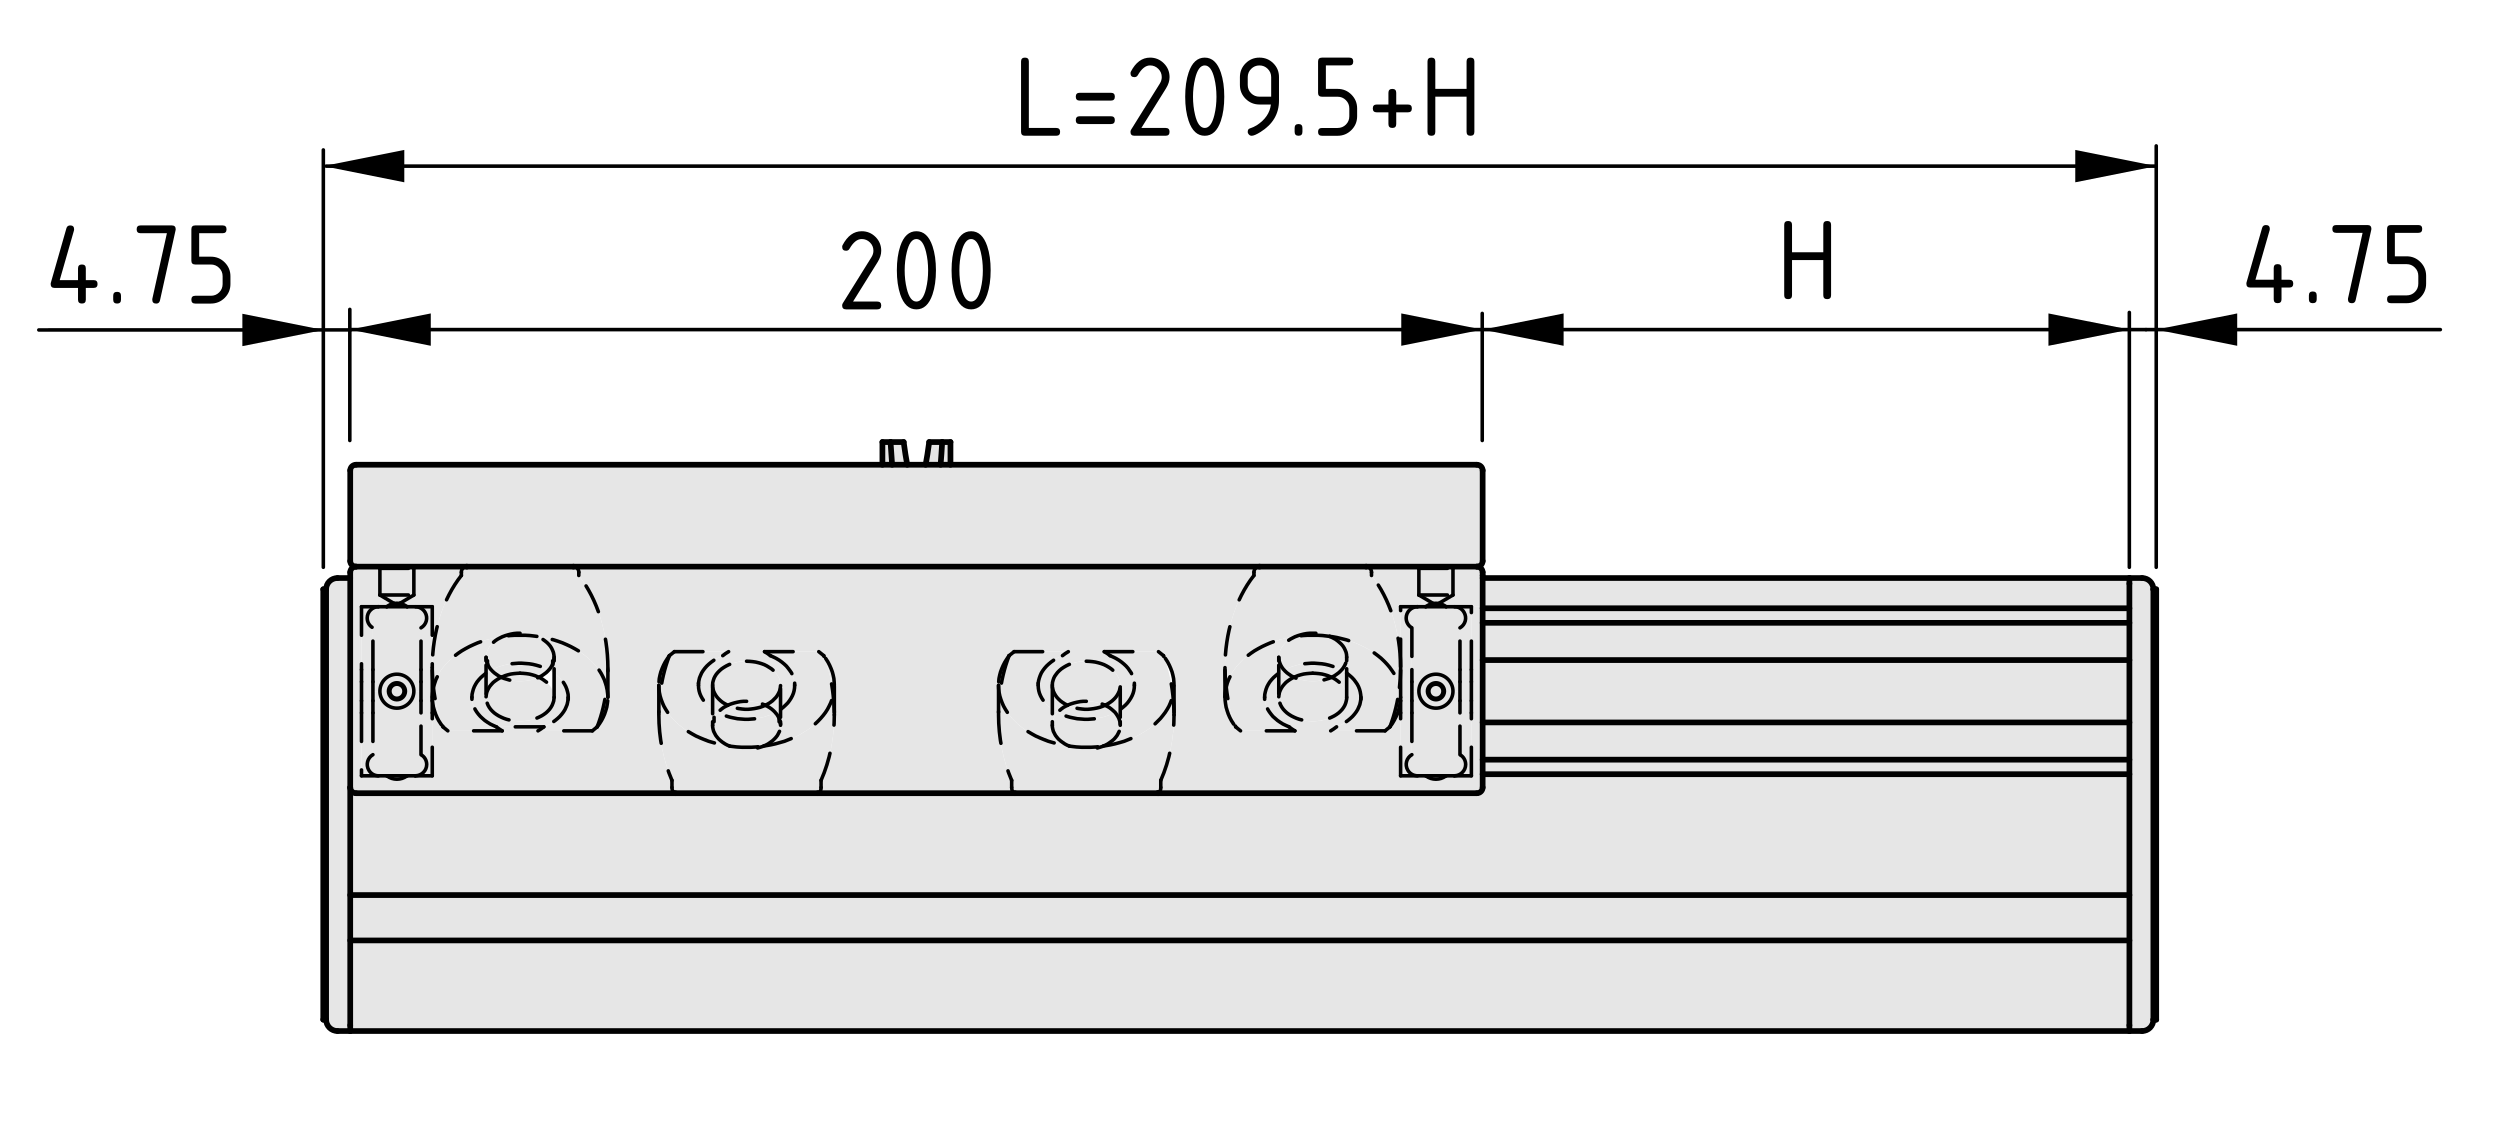 <?xml version="1.0" encoding="UTF-8"?>
<svg xmlns="http://www.w3.org/2000/svg" version="1.1" viewBox="0 0 175.222 79.52">
  <defs>
    <style>
      .cls-1 {
        stroke-dasharray: 2 2;
      }

      .cls-1, .cls-2 {
        stroke-width: .25px;
      }

      .cls-1, .cls-2, .cls-3 {
        fill: none;
        stroke: #000;
        stroke-linecap: round;
        stroke-linejoin: round;
      }

      .cls-4 {
        fill: #e6e6e6;
      }

      .cls-3 {
        stroke-width: .4px;
      }
    </style>
  </defs>
  <!-- Generator: Adobe Illustrator 28.7.0, SVG Export Plug-In . SVG Version: 1.2.0 Build 136)  -->
  <g>
    <g id="Kontur">
      <g id="LINE">
        <g>
          <g>
            <polygon class="cls-4" points="149.247 66.304 149.247 71.864 149.247 72.264 24.547 72.264 24.547 71.864 24.547 66.304 24.547 65.914 149.247 65.914 149.247 66.304"/>
            <path class="cls-4" d="M103.917,55.194v-.93h45.33v8.47H24.547v-7.54c0,.22.18.4.4.4h78.57c.22,0,.4-.18.4-.4Z"/>
            <rect class="cls-4" x="24.547" y="62.734" width="124.7" height="3.18"/>
            <path class="cls-4" d="M87.887,40.114v.22c-1.33,1.69-2.03,4.06-2.03,6.46v2.08l.01.21.03.24.04.24.07.24.08.24.1.23.12.23.14.22.16.22.34.28h3.81c-.15-.08-.28-.18-.41-.28l-.22-.1-.21-.1-.19-.12-.19-.13-.16-.14-.16-.14-.13-.16-.12-.16-.1-.16-.09-.18-.06-.17-.05-.18-.02-.18-.01-.1v-.08l.01-.18.04-.18.05-.18.07-.18.09-.17.1-.16.13-.16.14-.15.16-.14.17-.14.03-.02v1.69l.01.11.02.15.05.15.06.15.08.14.1.14.12.13.13.12.15.11.16.1.18.09.18.08.2.07.2.05.21.05.21.02.22.02h.21l.22-.02.21-.02.21-.05.2-.05.2-.07.18-.08.18-.09.16-.1.15-.11.13-.12.12-.13.1-.14.08-.14.06-.15.04-.15.03-.15v-1.8l.04.02.17.14.16.14.14.15.12.16.11.16.09.17.07.18.05.18.03.18.02.18v.09l-.01.09-.03.18-.04.18-.07.17-.08.18-.1.16-.12.16-.14.16-.15.14-.17.14-.18.13-.19.12-.21.1-.22.1c-.13.1-.27.2-.41.28h3.81l.34-.28.16-.22.13-.22.12-.23.11-.23.08-.24.06-.24.05-.24.03-.24v-.24l-.01-.24-.03-.25-.03-.16v-.01c.05-.4.07-.8.08-1.21v7.4h1.76c.42.32,1.01.32,1.43,0h1.77v-11.85h.79v12.67c0,.22-.18.4-.4.4h-22.33v-.01l.05-.03.06-.08.01-.02.04-.12.01-.14v-.5c.62-1.4.93-3,.93-4.59v-2.08l-.01-.21-.02-.25-.05-.24-.06-.23-.09-.24-.1-.23-.12-.23-.14-.22-.15-.22-.35-.28h-3.8c.14.08.28.17.41.28l.22.1.2.1.2.12.18.13.17.14.15.14.14.16.11.16.11.16.08.18.06.17.05.18.03.18v.18l-.01.18-.03.18-.05.18-.07.17-.09.17-.11.17-.12.16-.14.15-.16.14-.17.14-.04.03v-1.73l-.01-.16-.04-.15-.05-.15-.08-.14-.09-.14-.1-.13-.13-.13-.14-.12-.15-.1-.17-.1-.18-.09-.19-.07-.2-.06-.21-.05-.21-.03-.21-.02-.22-.01-.22.01-.21.02-.21.03-.21.05-.2.06-.19.07-.18.09-.17.1-.15.1-.14.12-.13.13-.1.13-.1.14-.07.14-.05.15-.04.15-.01.16v1.73l-.04-.03-.17-.14-.16-.14-.14-.15-.12-.16-.11-.17-.09-.17-.07-.17-.05-.18-.03-.18-.01-.18v-.18l.03-.18.05-.18.06-.17.08-.18.1-.16.12-.16.14-.16.15-.14.17-.14.18-.13.2-.12.2-.1.22-.1c.13-.11.27-.2.41-.28h-3.8l-.35.28-.15.22-.14.22-.12.23-.1.23-.09.24-.06.23-.05.24-.02.25-.01.21v2.08c0,1.59.31,3.18.92,4.59v.5l.01.12.03.11.05.08.06.06.08.03h-13.81l.05-.01.05-.03.07-.1.04-.12.01-.14v-.5c.62-1.4.93-3,.93-4.59v-2.08l-.01-.21-.02-.25-.05-.24-.06-.23-.09-.24-.1-.23-.12-.23-.14-.22-.15-.22-.35-.28h-3.8c.14.08.27.17.41.28l.22.1.2.1.2.12.18.13.17.14.15.14.13.16.12.16.11.16.08.18.06.17.05.18.02.18.01.1v.08l-.01.18-.03.18-.05.18-.07.17-.09.17-.11.17-.12.16-.15.15-.15.14-.17.14-.04.03v-1.73l-.02-.16-.03-.15-.05-.15-.08-.14-.09-.14-.11-.13-.12-.13-.14-.12-.16-.1-.16-.1-.18-.09-.19-.07-.2-.06-.21-.05-.21-.03-.21-.02-.22-.01-.22.01-.21.02-.21.03-.21.05-.2.06-.19.07-.18.09-.17.1-.15.1-.14.12-.13.13-.11.13-.09.14-.07.14-.05.15-.04.15-.01.16v1.73l-.04-.03-.17-.14-.16-.14-.14-.15-.12-.16-.11-.17-.09-.17-.07-.17-.05-.18-.03-.18-.01-.18v-.18l.03-.18.04-.18.07-.17.08-.18.1-.16.12-.16.14-.16.15-.14.17-.14.18-.13.2-.12.2-.1.22-.1c.13-.11.27-.2.41-.28h-3.8l-.35.28-.15.22-.14.22-.12.23-.1.23-.09.24-.06.23-.05.24-.02.25-.01.21v2.08c0,1.59.31,3.18.92,4.59v.5l.01.12.03.11.03.05.1.1.02.02h-22.34c-.22,0-.4-.18-.4-.4v-15.08c0-.22.18-.4.4-.4h1.56l.12.12v1.87l.99.59c-.18.04-.36.11-.51.23h-1.77v11.85h1.77c.42.32,1,.32,1.43,0h1.76v-5.44l.01.15.03.24.04.24.07.24.08.24.1.23.12.23.14.22.16.22.34.28h3.81c-.14-.08-.28-.18-.41-.28h3.33c-.13.1-.27.2-.41.28h3.81l.34-.28.16-.22.14-.22.12-.23.1-.23.08-.24.07-.24.04-.24.03-.24.01-.21v-2.08c-.01-2.4-.71-4.77-2.04-6.46v-.22c.01-.21-.15-.39-.37-.4h48.08c-.22,0-.39.18-.39.39v.01Z"/>
            <path class="cls-4" d="M24.547,62.734v9.53h-.89c-.44,0-.8-.36-.8-.8v-30.16c0-.44.36-.79.8-.79h.89v22.22Z"/>
            <rect class="cls-4" x="150.927" y="41.304" width=".2" height="30.16"/>
            <path class="cls-4" d="M150.137,40.514c.44,0,.79.35.79.79v30.16c0,.44-.35.8-.79.8h-.89v-31.75h.89Z"/>
            <rect class="cls-4" x="103.917" y="53.244" width="45.33" height="1.02"/>
            <rect class="cls-4" x="103.917" y="50.634" width="45.33" height="2.61"/>
            <rect class="cls-4" x="103.917" y="43.654" width="45.33" height="2.61"/>
            <rect class="cls-4" x="103.917" y="42.634" width="45.33" height="1.02"/>
            <rect class="cls-4" x="103.917" y="46.264" width="45.33" height="4.37"/>
            <polygon class="cls-4" points="149.247 41.674 149.247 42.634 103.917 42.634 103.917 42.524 103.917 40.514 149.247 40.514 149.247 40.904 149.247 40.914 149.247 41.674"/>
            <path class="cls-4" d="M102.617,42.924c-.14-.25-.39-.4-.67-.4h1.18v11.85h-1.19c.43,0,.79-.36.79-.79,0-.29-.15-.55-.4-.69v-8.89c.38-.22.51-.7.29-1.08Z"/>
            <path class="cls-4" d="M101.947,39.714h1.57c.22,0,.4.18.4.4v2.41h-2.56c-.15-.12-.33-.19-.52-.23l1-.59v-1.87l.11-.12Z"/>
            <rect class="cls-4" x="99.447" y="39.834" width="2.39" height="1.87"/>
            <path class="cls-4" d="M101.357,54.374c-.42.32-1.01.32-1.43,0h1.43Z"/>
            <path class="cls-4" d="M100.647,47.954c.27,0,.49.22.49.49,0,.28-.22.5-.49.5-.28,0-.5-.22-.5-.5,0-.27.22-.49.5-.49Z"/>
            <path class="cls-4" d="M100.647,42.414l.19-.12c.19.04.37.11.52.23h-1.43c.16-.12.34-.19.52-.23l.2.12Z"/>
            <path class="cls-4" d="M101.837,41.704l-1,.59c-.12-.01-.26-.02-.39,0l-1-.59h2.39Z"/>
            <path class="cls-4" d="M100.647,47.254c.65,0,1.19.54,1.19,1.19,0,.66-.54,1.19-1.19,1.19-.66,0-1.2-.53-1.2-1.19,0-.65.54-1.19,1.2-1.19ZM101.237,48.444c0-.32-.27-.59-.59-.59-.33,0-.6.27-.6.59,0,.33.27.6.6.6.32,0,.59-.27.59-.6Z"/>
            <path class="cls-4" d="M98.667,53.974c-.22-.38-.09-.86.29-1.08v-4.45h.49c0,.66.54,1.19,1.2,1.19.65,0,1.19-.53,1.19-1.19h.49v4.45c.25.14.4.4.4.69,0,.43-.36.79-.79.79h-2.58c-.29,0-.55-.15-.69-.4Z"/>
            <path class="cls-4" d="M101.837,48.444c0-.65-.54-1.19-1.19-1.19-.66,0-1.2.54-1.2,1.19h-.49v-4.44c-.25-.14-.4-.4-.4-.69,0-.42.35-.78.78-.79h2.61c.28,0,.53.15.67.4.22.38.09.86-.29,1.08v4.44h-.49Z"/>
            <path class="cls-4" d="M98.167,42.524h1.17c-.43.01-.78.37-.78.79,0,.29.15.55.4.69v8.89c-.38.22-.51.7-.29,1.08.14.25.4.4.69.4h-1.19v-11.85Z"/>
            <path class="cls-4" d="M97.417,50.944c.33-.86.56-1.79.67-2.75l.03.16.03.25.01.24v.24l-.03.24-.05.24-.06.24-.08.24-.11.23-.12.23-.13.22-.16.22Z"/>
            <path class="cls-4" d="M98.167,46.724c-.01-2.43-.75-4.76-2.04-6.39v-.22c.01-.21-.16-.39-.37-.4h3.58l.11.12v1.87l1,.59c-.18.04-.36.11-.52.23h-1.76v4.2Z"/>
            <polygon class="cls-4" points="93.747 47.724 93.597 47.614 93.427 47.514 93.327 47.474 93.337 47.464 93.517 47.374 93.677 47.264 93.827 47.154 93.957 47.034 94.027 46.954 94.047 46.964 94.237 47.084 94.387 47.174 94.387 47.184 94.387 48.784 94.377 48.674 94.347 48.524 94.287 48.374 94.217 48.234 94.127 48.094 94.017 47.964 93.887 47.834 93.747 47.724"/>
            <path class="cls-4" d="M98.087,48.194c-.11.96-.34,1.89-.67,2.75l-.34.28h-3.81c.14-.08.28-.18.41-.28l.22-.1.21-.1.19-.12.18-.13.17-.14.15-.14.14-.16.12-.16.1-.16.08-.18.07-.17.04-.18.03-.18.01-.09v-.09l-.02-.18-.03-.18-.05-.18-.07-.18-.09-.17-.11-.16-.12-.16-.14-.15-.16-.14-.17-.14-.04-.02v-.01l-.15-.09-.19-.12-.02-.01.05-.05.1-.14.08-.14.06-.14.04-.15.03-.16v-.15l-.01-.15-.03-.15-.06-.15-.07-.15-.09-.14-.11-.13-.13-.12-.14-.12-.15-.11-.17-.09-.18-.09-.05-.02.18.02.33.06.33.08.32.08.31.1.31.11.3.13.28.13.28.15.26.15.25.17.24.18.22.18.21.2.19.2.18.21.15.21.15.22.12.23.11.23.08.24.07.23.02.07v.01Z"/>
            <polygon class="cls-4" points="91.907 47.744 92.117 47.744 92.337 47.734 92.547 47.704 92.757 47.664 92.957 47.604 93.157 47.544 93.327 47.474 93.427 47.514 93.597 47.614 93.747 47.724 93.887 47.834 94.017 47.964 94.127 48.094 94.217 48.234 94.287 48.374 94.347 48.524 94.377 48.674 94.387 48.784 94.387 48.874 94.387 48.984 94.357 49.134 94.317 49.284 94.257 49.434 94.177 49.574 94.077 49.714 93.957 49.844 93.827 49.964 93.677 50.074 93.517 50.174 93.337 50.264 93.157 50.344 92.957 50.414 92.757 50.464 92.547 50.514 92.337 50.534 92.117 50.554 91.907 50.554 91.687 50.534 91.477 50.514 91.267 50.464 91.067 50.414 90.867 50.344 90.687 50.264 90.507 50.174 90.347 50.074 90.197 49.964 90.067 49.844 89.947 49.714 89.847 49.574 89.767 49.434 89.707 49.284 89.657 49.134 89.637 48.984 89.627 48.874 89.627 48.834 89.647 48.674 89.677 48.524 89.737 48.374 89.807 48.234 89.897 48.094 90.007 47.964 90.127 47.834 90.267 47.724 90.427 47.614 90.597 47.514 90.697 47.474 90.867 47.544 91.067 47.604 91.267 47.664 91.477 47.704 91.687 47.734 91.907 47.744"/>
            <polygon class="cls-4" points="91.797 47.194 92.007 47.184 92.227 47.194 92.447 47.214 92.657 47.244 92.857 47.294 93.057 47.354 93.247 47.434 93.327 47.474 93.157 47.544 92.957 47.604 92.757 47.664 92.547 47.704 92.337 47.734 92.117 47.744 91.907 47.744 91.687 47.734 91.477 47.704 91.267 47.664 91.067 47.604 90.867 47.544 90.697 47.474 90.697 47.464 90.777 47.434 90.967 47.354 91.167 47.294 91.367 47.244 91.577 47.214 91.797 47.194"/>
            <polygon class="cls-4" points="91.887 46.484 92.137 46.484 92.397 46.504 92.647 46.524 92.897 46.564 93.147 46.624 93.377 46.694 93.607 46.774 93.837 46.864 94.027 46.954 93.957 47.034 93.827 47.154 93.677 47.264 93.517 47.374 93.337 47.464 93.327 47.474 93.247 47.434 93.057 47.354 92.857 47.294 92.657 47.244 92.447 47.214 92.227 47.194 92.007 47.184 91.797 47.194 91.577 47.214 91.367 47.244 91.167 47.294 90.967 47.354 90.777 47.434 90.697 47.464 90.687 47.464 90.507 47.374 90.347 47.264 90.197 47.154 90.067 47.034 89.997 46.954 90.187 46.864 90.407 46.774 90.637 46.694 90.877 46.624 91.127 46.564 91.377 46.524 91.627 46.504 91.887 46.484"/>
            <polygon class="cls-4" points="92.137 46.484 91.887 46.484 91.627 46.504 91.377 46.524 91.127 46.564 90.877 46.624 90.637 46.694 90.407 46.774 90.187 46.864 89.997 46.954 89.947 46.904 89.847 46.764 89.767 46.624 89.707 46.484 89.657 46.334 89.637 46.174 89.627 46.084 89.627 46.064 89.627 46.024 89.647 45.874 89.677 45.724 89.737 45.574 89.807 45.424 89.897 45.284 90.007 45.154 90.027 45.134 90.127 45.034 90.257 44.924 90.267 44.914 90.427 44.804 90.597 44.714 90.777 44.624 90.837 44.604 90.987 44.584 91.327 44.544 91.667 44.524 92.007 44.524 92.357 44.524 92.697 44.544 93.037 44.584 93.187 44.604 93.197 44.604 93.247 44.624 93.427 44.714 93.597 44.804 93.747 44.914 93.887 45.034 94.017 45.154 94.127 45.284 94.217 45.424 94.287 45.574 94.347 45.724 94.377 45.874 94.387 46.024 94.387 46.064 94.387 46.174 94.357 46.334 94.317 46.484 94.257 46.624 94.177 46.764 94.077 46.904 94.027 46.954 93.837 46.864 93.607 46.774 93.377 46.694 93.147 46.624 92.897 46.564 92.647 46.524 92.397 46.504 92.137 46.484"/>
            <polygon class="cls-4" points="89.807 48.234 89.737 48.374 89.677 48.524 89.647 48.674 89.627 48.834 89.627 47.184 89.777 47.084 89.977 46.964 89.997 46.954 90.067 47.034 90.197 47.154 90.347 47.264 90.507 47.374 90.687 47.464 90.697 47.464 90.697 47.474 90.597 47.514 90.427 47.614 90.267 47.724 90.127 47.834 90.007 47.964 89.897 48.094 89.807 48.234"/>
            <path class="cls-4" d="M86.607,50.944c-.34-.88-.56-1.82-.66-2.77l.01-.06.06-.23.09-.24.11-.23.12-.23.14-.22.16-.21.18-.21.19-.2.21-.2.22-.18.24-.18.25-.17.26-.15.28-.15.28-.13.3-.13.3-.11.32-.1.32-.08.33-.08.33-.06.19-.02-.06.02-.18.09-.17.09-.16.11-.01.01-.13.11-.1.1-.02.02-.11.13-.09.14-.07.15-.06.15-.03.15-.02.15v.06l.01.09.02.16.05.15.06.14.08.14.1.14.05.05-.02.01-.2.12-.15.1-.03.02-.17.14-.16.14-.14.15-.13.16-.1.16-.09.17-.07.18-.05.18-.04.18-.01.18v.08l.01.1.02.18.05.18.06.17.09.18.1.16.12.16.13.16.16.14.16.14.19.13.19.12.21.1.22.1c.13.1.26.2.41.28h-3.81l-.34-.28Z"/>
            <path class="cls-4" d="M97.997,47.884l-.08-.24-.11-.23-.12-.23-.15-.22-.15-.21-.18-.21-.19-.2-.21-.2-.22-.18-.24-.18-.25-.17-.26-.15-.28-.15-.28-.13-.3-.13-.31-.11-.31-.1-.32-.08-.33-.08-.33-.06-.18-.02h-.01l-.13-.05-.2-.06-.2-.05-.21-.04-.22-.02h-.43l-.22.02-.21.04-.2.05-.2.06-.13.05-.19.02-.33.06-.33.08-.32.08-.32.1-.3.11-.3.13-.28.13-.28.15-.26.15-.25.17-.24.18-.22.18-.21.2-.19.2-.18.21-.16.21-.14.22-.12.23-.11.23-.09.24-.06.23-.01.06c-.06-.4-.08-.8-.09-1.2v-.18c0-2.4.7-4.77,2.03-6.46v-.23c0-.21.17-.39.39-.39h7.48c.21.01.38.19.37.4v.22c1.29,1.63,2.03,3.96,2.04,6.39v.25c-.01.41-.03.81-.08,1.21l-.02-.07-.07-.23Z"/>
            <path class="cls-4" d="M85.947,48.174c.1.95.32,1.89.66,2.77l-.16-.22-.14-.22-.12-.23-.1-.23-.08-.24-.07-.24-.04-.24-.03-.24-.01-.21v-.03l.01-.24.04-.25.04-.18Z"/>
            <polygon class="cls-4" points="78.487 48.294 78.517 48.144 78.517 49.724 78.367 49.814 78.167 49.934 78.157 49.934 78.147 49.924 78.017 49.804 77.877 49.684 77.727 49.574 77.557 49.484 77.457 49.434 77.467 49.424 77.637 49.334 77.797 49.234 77.947 49.124 78.087 48.994 78.197 48.874 78.297 48.734 78.377 48.594 78.447 48.444 78.487 48.294"/>
            <path class="cls-4" d="M78.517,50.944v-.19l-.01-.11-.04-.15-.05-.15-.08-.15-.09-.14-.09-.12h.01l.2-.12.15-.09.04-.03.17-.14.16-.14.14-.15.12-.16.11-.17.09-.17.07-.17.05-.18.03-.18.01-.18v-.18l-.03-.18-.05-.18-.06-.17-.08-.18-.11-.16-.11-.16-.14-.16-.15-.14-.17-.14-.18-.13-.2-.12-.2-.1-.22-.1c-.13-.11-.27-.2-.41-.28h3.8l.35.28c.34.88.56,1.82.66,2.78l-.01.05-.07.23-.09.24-.1.23-.13.23-.14.22-.16.21-.17.21-.2.2-.2.2-.23.18-.23.18-.25.16-.27.16-.27.15-.29.13-.3.12-.3.12-.31.09-.33.09-.32.07-.34.06-.16.02.13-.05.17-.09.16-.11.15-.11.14-.12.11-.13.1-.13.08-.15.07-.14.04-.15.03-.16Z"/>
            <polygon class="cls-4" points="76.137 52.374 76.477 52.374 76.827 52.354 77.167 52.314 77.327 52.294 77.277 52.314 77.087 52.374 76.887 52.434 76.677 52.474 76.457 52.504 76.247 52.514 76.027 52.514 75.817 52.504 75.597 52.474 75.387 52.434 75.187 52.374 74.997 52.314 74.947 52.294 75.107 52.314 75.447 52.354 75.797 52.374 76.137 52.374"/>
            <polygon class="cls-4" points="76.677 49.664 76.457 49.694 76.247 49.714 76.027 49.714 75.817 49.694 75.597 49.664 75.387 49.624 75.187 49.574 74.997 49.504 74.827 49.434 74.897 49.394 75.087 49.324 75.287 49.264 75.497 49.214 75.707 49.174 75.917 49.154 76.137 49.154 76.357 49.154 76.567 49.174 76.777 49.214 76.987 49.264 77.187 49.324 77.377 49.394 77.447 49.434 77.277 49.504 77.087 49.574 76.887 49.624 76.677 49.664"/>
            <polygon class="cls-4" points="76.567 46.374 76.777 46.404 76.987 46.454 77.187 46.514 77.377 46.584 77.557 46.674 77.727 46.774 77.877 46.874 78.017 46.994 78.147 47.124 78.247 47.254 78.337 47.394 78.417 47.534 78.467 47.684 78.507 47.834 78.517 47.994 78.517 48.024 78.517 48.144 78.487 48.294 78.447 48.444 78.377 48.594 78.297 48.734 78.197 48.874 78.087 48.994 77.947 49.124 77.797 49.234 77.637 49.334 77.467 49.424 77.457 49.434 77.447 49.434 77.377 49.394 77.187 49.324 76.987 49.264 76.777 49.214 76.567 49.174 76.357 49.154 76.137 49.154 75.917 49.154 75.707 49.174 75.497 49.214 75.287 49.264 75.087 49.324 74.897 49.394 74.827 49.434 74.817 49.434 74.807 49.424 74.637 49.334 74.477 49.234 74.327 49.124 74.187 48.994 74.077 48.874 73.977 48.734 73.897 48.594 73.827 48.444 73.787 48.294 73.757 48.144 73.757 48.024 73.757 47.994 73.767 47.834 73.807 47.684 73.857 47.534 73.927 47.394 74.027 47.254 74.127 47.124 74.257 46.994 74.397 46.874 74.547 46.774 74.717 46.674 74.897 46.584 75.087 46.514 75.287 46.454 75.497 46.404 75.707 46.374 75.917 46.354 76.137 46.344 76.357 46.354 76.567 46.374"/>
            <polygon class="cls-4" points="76.477 52.374 76.137 52.374 75.797 52.374 75.447 52.354 75.107 52.314 74.947 52.294 74.937 52.284 74.807 52.234 74.637 52.144 74.477 52.034 74.327 51.924 74.187 51.804 74.077 51.674 73.977 51.544 73.897 51.394 73.827 51.254 73.787 51.104 73.757 50.944 73.757 50.834 73.757 50.734 73.767 50.644 73.807 50.494 73.857 50.344 73.927 50.194 74.027 50.054 74.117 49.934 74.317 50.034 74.537 50.124 74.767 50.204 75.007 50.274 75.247 50.324 75.497 50.374 75.757 50.394 76.007 50.414 76.267 50.414 76.517 50.394 76.777 50.374 77.027 50.324 77.267 50.274 77.507 50.204 77.737 50.124 77.957 50.034 78.157 49.934 78.247 50.054 78.337 50.194 78.417 50.344 78.467 50.494 78.507 50.644 78.517 50.754 78.517 50.834 78.517 50.944 78.487 51.104 78.447 51.254 78.377 51.394 78.297 51.544 78.197 51.674 78.087 51.804 77.947 51.924 77.797 52.034 77.637 52.144 77.467 52.234 77.337 52.284 77.327 52.294 77.167 52.314 76.827 52.354 76.477 52.374"/>
            <polygon class="cls-4" points="76.457 49.694 76.677 49.664 76.887 49.624 77.087 49.574 77.277 49.504 77.447 49.434 77.457 49.434 77.557 49.484 77.727 49.574 77.877 49.684 78.017 49.804 78.147 49.924 78.157 49.934 77.957 50.034 77.737 50.124 77.507 50.204 77.267 50.274 77.027 50.324 76.777 50.374 76.517 50.394 76.267 50.414 76.007 50.414 75.757 50.394 75.497 50.374 75.247 50.324 75.007 50.274 74.767 50.204 74.537 50.124 74.317 50.034 74.117 49.934 74.127 49.924 74.257 49.804 74.397 49.684 74.547 49.574 74.717 49.484 74.817 49.434 74.827 49.434 74.997 49.504 75.187 49.574 75.387 49.624 75.597 49.664 75.817 49.694 76.027 49.714 76.247 49.714 76.457 49.694"/>
            <polygon class="cls-4" points="73.787 48.294 73.827 48.444 73.897 48.594 73.977 48.734 74.077 48.874 74.187 48.994 74.327 49.124 74.477 49.234 74.637 49.334 74.807 49.424 74.817 49.434 74.717 49.484 74.547 49.574 74.397 49.684 74.257 49.804 74.127 49.924 74.117 49.934 74.107 49.934 73.907 49.814 73.757 49.724 73.757 48.144 73.787 48.294"/>
            <path class="cls-4" d="M73.087,47.004l-.1.16-.08.18-.06.17-.05.18-.03.18v.18l.01.18.03.18.05.18.07.17.09.17.11.17.12.16.14.15.16.14.17.14.04.03.15.09.2.12h.01l-.09.12-.1.14-.07.15-.05.15-.04.15-.01.09v.21l.03.16.04.15.07.14.08.15.1.13.11.13.14.12.15.11.16.11.17.09.13.05-.16-.02-.34-.06-.32-.07-.33-.09-.31-.09-.31-.12-.29-.12-.29-.13-.27-.15-.27-.16-.25-.16-.23-.18-.23-.18-.2-.2-.2-.2-.17-.21-.16-.21-.14-.22-.13-.23-.1-.23-.09-.24-.07-.23-.01-.05c.1-.96.32-1.9.66-2.78l.35-.28h3.8c-.14.08-.28.17-.41.28l-.22.1-.2.1-.2.12-.18.13-.17.14-.15.14-.14.16-.12.16Z"/>
            <path class="cls-4" d="M72.587,51.584l.29.13.29.12.31.12.31.09.33.09.32.07.34.06.16.02.01.01.05.02.19.06.2.06.21.04.22.03.21.01h.22l.21-.01.22-.03.21-.04.2-.06.19-.06.05-.02.01-.01.16-.02.34-.06.32-.07.33-.09.31-.09.3-.12.3-.12.29-.13.27-.15.27-.16.25-.16.23-.18.23-.18.2-.2.2-.2.17-.21.16-.21.14-.22.13-.23.1-.23.09-.24.07-.23.01-.05c.05.39.07.79.08,1.19v.18c0,1.59-.31,3.19-.93,4.59v.5l-.01.14-.04.12-.01.02-.11.11-.05.01h-10l-.08-.03-.06-.06-.05-.08-.03-.11-.01-.12v-.5c-.61-1.41-.92-3-.92-4.59v-.18c.01-.4.03-.79.08-1.19l.01.05.07.23.09.24.1.23.13.23.14.22.16.21.17.21.2.2.2.2.23.18.23.18.25.16.27.16.27.15Z"/>
            <path class="cls-4" d="M66.617,30.984v1.59h-.69c.04-.51.08-1.04.11-1.59h.58Z"/>
            <path class="cls-4" d="M66.037,30.984c-.03.55-.07,1.08-.11,1.59h-1.05c.08-.44.17-.97.25-1.59h.91Z"/>
            <path class="cls-4" d="M103.917,39.324c0,.22-.18.39-.4.39H24.947c-.22,0-.4-.17-.4-.39v-6.35c0-.22.18-.4.4-.4h78.57c.22,0,.4.18.4.4v6.35Z"/>
            <path class="cls-4" d="M63.337,30.984c.08.62.17,1.15.25,1.59h-1.06c-.03-.51-.07-1.04-.11-1.59h.92Z"/>
            <path class="cls-4" d="M61.847,30.984h.57c.04.55.08,1.08.11,1.59h-.68v-1.59Z"/>
            <path class="cls-4" d="M58.477,48.054v1.87c-.01-.4-.03-.8-.08-1.19l.04-.19.03-.25.01-.24Z"/>
            <path class="cls-4" d="M58.397,48.734c-.1-.96-.32-1.9-.66-2.78l.15.22.14.22.12.23.1.23.09.24.06.23.05.24.02.25.01.21v.03l-.01.24-.03.25-.04.19Z"/>
            <polygon class="cls-4" points="54.707 48.054 54.707 49.724 54.557 49.814 54.357 49.934 54.337 49.944 54.327 49.924 54.207 49.804 54.067 49.684 53.907 49.574 53.747 49.484 53.647 49.434 53.657 49.424 53.827 49.334 53.987 49.234 54.137 49.124 54.267 48.994 54.387 48.874 54.487 48.734 54.567 48.594 54.637 48.444 54.677 48.294 54.697 48.144 54.707 48.054"/>
            <path class="cls-4" d="M55.337,49.104l.11-.17.09-.17.07-.17.05-.18.03-.18.01-.18v-.08l-.01-.1-.02-.18-.05-.18-.06-.17-.08-.18-.11-.16-.12-.16-.13-.16-.15-.14-.17-.14-.18-.13-.2-.12-.2-.1-.22-.1c-.14-.11-.27-.2-.41-.28h3.8l.35.28c.34.88.56,1.82.66,2.78l-.01.05-.07.23-.09.24-.11.23-.12.23-.14.22-.16.21-.18.21-.19.2-.21.2-.22.18-.24.18-.25.16-.26.16-.27.15-.29.13-.3.12-.3.12-.32.09-.32.09-.32.07-.34.06-.16.02.13-.05.17-.09.16-.11.15-.11.13-.12.12-.13.1-.13.08-.15.07-.14.04-.15.02-.16.01-.11v-.08l-.02-.11-.03-.15-.05-.15-.08-.15-.09-.14-.1-.11.02-.01.2-.12.15-.09.04-.03.17-.14.15-.14.15-.15.12-.16Z"/>
            <polygon class="cls-4" points="53.067 52.434 52.867 52.474 52.647 52.504 52.437 52.514 52.217 52.514 51.997 52.504 51.787 52.474 51.577 52.434 51.377 52.374 51.187 52.314 51.137 52.294 51.297 52.314 51.637 52.354 51.987 52.374 52.327 52.374 52.667 52.374 53.007 52.354 53.357 52.314 53.517 52.294 53.467 52.314 53.277 52.374 53.067 52.434"/>
            <polygon class="cls-4" points="52.867 49.664 52.647 49.694 52.437 49.714 52.217 49.714 51.997 49.694 51.787 49.664 51.577 49.624 51.377 49.574 51.187 49.504 51.017 49.434 51.087 49.394 51.277 49.324 51.477 49.264 51.687 49.214 51.897 49.174 52.107 49.154 52.327 49.154 52.547 49.154 52.757 49.174 52.967 49.214 53.177 49.264 53.377 49.324 53.567 49.394 53.637 49.434 53.467 49.504 53.277 49.574 53.067 49.624 52.867 49.664"/>
            <polygon class="cls-4" points="52.757 46.374 52.967 46.404 53.177 46.454 53.377 46.514 53.567 46.584 53.747 46.674 53.907 46.774 54.067 46.874 54.207 46.994 54.327 47.124 54.437 47.254 54.527 47.394 54.607 47.534 54.657 47.684 54.687 47.834 54.707 47.994 54.707 48.024 54.707 48.054 54.697 48.144 54.677 48.294 54.637 48.444 54.567 48.594 54.487 48.734 54.387 48.874 54.267 48.994 54.137 49.124 53.987 49.234 53.827 49.334 53.657 49.424 53.647 49.434 53.637 49.434 53.567 49.394 53.377 49.324 53.177 49.264 52.967 49.214 52.757 49.174 52.547 49.154 52.327 49.154 52.107 49.154 51.897 49.174 51.687 49.214 51.477 49.264 51.277 49.324 51.087 49.394 51.017 49.434 51.007 49.434 50.997 49.424 50.827 49.334 50.657 49.234 50.517 49.124 50.377 48.994 50.267 48.874 50.167 48.734 50.087 48.594 50.017 48.444 49.977 48.294 49.947 48.144 49.947 48.024 49.947 47.994 49.957 47.834 49.997 47.684 50.047 47.534 50.117 47.394 50.207 47.254 50.317 47.124 50.447 46.994 50.587 46.874 50.737 46.774 50.907 46.674 51.087 46.584 51.277 46.514 51.477 46.454 51.687 46.404 51.897 46.374 52.107 46.354 52.327 46.344 52.547 46.354 52.757 46.374"/>
            <polygon class="cls-4" points="52.647 49.694 52.867 49.664 53.067 49.624 53.277 49.574 53.467 49.504 53.637 49.434 53.647 49.434 53.747 49.484 53.907 49.574 54.067 49.684 54.207 49.804 54.327 49.924 54.337 49.944 54.147 50.034 53.927 50.124 53.697 50.204 53.457 50.274 53.217 50.324 52.967 50.374 52.707 50.394 52.457 50.414 52.197 50.414 51.937 50.394 51.687 50.374 51.437 50.324 51.197 50.274 50.957 50.204 50.727 50.124 50.507 50.034 50.307 49.934 50.317 49.924 50.447 49.804 50.587 49.684 50.737 49.574 50.907 49.484 51.007 49.434 51.017 49.434 51.187 49.504 51.377 49.574 51.577 49.624 51.787 49.664 51.997 49.694 52.217 49.714 52.437 49.714 52.647 49.694"/>
            <polygon class="cls-4" points="53.007 52.354 52.667 52.374 52.327 52.374 51.987 52.374 51.637 52.354 51.297 52.314 51.137 52.294 51.127 52.284 50.997 52.234 50.827 52.144 50.657 52.034 50.517 51.924 50.377 51.804 50.267 51.674 50.167 51.544 50.087 51.394 50.017 51.254 49.977 51.104 49.947 50.944 49.947 50.834 49.947 50.734 49.957 50.644 49.997 50.494 50.047 50.344 50.117 50.194 50.207 50.054 50.307 49.934 50.507 50.034 50.727 50.124 50.957 50.204 51.197 50.274 51.437 50.324 51.687 50.374 51.937 50.394 52.197 50.414 52.457 50.414 52.707 50.394 52.967 50.374 53.217 50.324 53.457 50.274 53.697 50.204 53.927 50.124 54.147 50.034 54.337 49.944 54.437 50.054 54.527 50.194 54.607 50.344 54.657 50.494 54.687 50.644 54.707 50.754 54.707 50.834 54.697 50.944 54.677 51.104 54.637 51.254 54.567 51.394 54.487 51.544 54.387 51.674 54.267 51.804 54.137 51.924 53.987 52.034 53.827 52.144 53.657 52.234 53.527 52.284 53.517 52.294 53.357 52.314 53.007 52.354"/>
            <polygon class="cls-4" points="50.087 48.594 50.167 48.734 50.267 48.874 50.377 48.994 50.517 49.124 50.657 49.234 50.827 49.334 50.997 49.424 51.007 49.434 50.907 49.484 50.737 49.574 50.587 49.684 50.447 49.804 50.317 49.924 50.307 49.934 50.297 49.934 50.097 49.814 49.947 49.724 49.947 48.144 49.977 48.294 50.017 48.444 50.087 48.594"/>
            <path class="cls-4" d="M47.127,50.354l-.17-.21-.16-.21-.14-.22-.13-.23-.1-.23-.09-.24-.07-.23-.01-.05c.1-.96.32-1.9.66-2.78l.35-.28h3.8c-.14.08-.28.17-.41.28l-.22.1-.2.1-.2.12-.18.13-.17.14-.15.14-.14.16-.12.16-.1.16-.08.18-.07.17-.04.18-.03.18v.18l.01.18.03.18.05.18.07.17.09.17.11.17.12.16.14.15.16.14.17.14.04.03.15.09.2.12h.01l-.1.12-.09.14-.07.15-.05.15-.04.15-.01.09v.21l.03.16.04.15.07.14.08.15.1.13.11.13.14.12.14.11.17.11.17.09.13.05-.16-.02-.34-.06-.33-.07-.32-.09-.31-.09-.31-.12-.29-.12-.29-.13-.27-.15-.27-.16-.25-.16-.23-.18-.23-.18-.2-.2-.2-.2Z"/>
            <path class="cls-4" d="M46.177,49.924c.01-.4.03-.79.08-1.19l.01.05.07.23.09.24.1.23.13.23.14.22.16.21.17.21.2.2.2.2.23.18.23.18.25.16.27.16.27.15.29.13.29.12.31.12.31.09.32.09.33.07.34.06.16.02.01.01.05.02.19.06.2.06.21.04.21.03.22.01h.22l.21-.01.22-.03.2-.04.21-.06.19-.06.05-.02.01-.01.16-.02.34-.06.32-.07.32-.09.32-.09.3-.12.3-.12.29-.13.27-.15.26-.16.25-.16.24-.18.22-.18.21-.2.19-.2.18-.21.16-.21.14-.22.12-.23.11-.23.09-.24.07-.23.01-.05c.05.39.07.79.08,1.19v.18c0,1.59-.31,3.19-.93,4.59v.5l-.01.14-.04.12-.07.1-.05.03-.05.01h-10l-.06-.02-.1-.1-.03-.05-.03-.11-.01-.12v-.5c-.61-1.41-.92-3-.92-4.59v-.18Z"/>
            <path class="cls-4" d="M42.607,46.974v1.87l-.02-.24-.03-.25-.04-.17c.05-.4.08-.8.09-1.21Z"/>
            <path class="cls-4" d="M42.377,50.044l-.1.23-.12.23-.14.22-.16.22c.34-.88.56-1.81.66-2.76l.04.17.03.25.02.24v.03l-.01.21-.03.24-.04.24-.07.24-.08.24Z"/>
            <path class="cls-4" d="M39.817,49.024l.01-.1v-.08l-.01-.18-.04-.18-.05-.18-.07-.18-.09-.17-.1-.16-.13-.16-.14-.15-.16-.14-.17-.14-.03-.02-.15-.1-.2-.12-.02-.01.05-.05.1-.14.08-.14.04-.08v-.02l.02-.04.05-.15.02-.16.01-.11v-.04l-.02-.15-.03-.15-.06-.15-.07-.15-.09-.14-.11-.13-.12-.12-.15-.12-.15-.11-.17-.09-.18-.09-.05-.02.18.02.33.06.33.08.32.08.31.1.31.11.3.13.28.13.28.15.26.15.25.17.24.18.22.18.21.2.19.2.18.21.16.21.14.22.12.23.11.23.08.24.07.23.01.07c-.1.95-.32,1.88-.66,2.76l-.34.28h-3.81c.14-.08.28-.18.41-.28l.22-.1.21-.1.19-.12.18-.13.17-.14.15-.14.14-.16.12-.16.1-.16.08-.18.07-.17.04-.18.03-.18Z"/>
            <polygon class="cls-4" points="37.097 44.444 37.297 44.494 37.497 44.554 37.627 44.604 37.477 44.584 37.137 44.544 36.797 44.524 36.447 44.524 36.107 44.524 35.767 44.544 35.427 44.584 35.277 44.604 35.407 44.554 35.607 44.494 35.807 44.444 36.017 44.404 36.237 44.384 36.447 44.384 36.667 44.384 36.887 44.404 37.097 44.444"/>
            <polygon class="cls-4" points="37.197 50.464 36.987 50.514 36.777 50.534 36.557 50.554 36.347 50.554 36.127 50.534 35.917 50.514 35.707 50.464 35.507 50.414 35.307 50.344 35.127 50.264 34.947 50.174 34.787 50.074 34.637 49.964 34.507 49.844 34.387 49.714 34.287 49.574 34.207 49.434 34.147 49.284 34.097 49.134 34.077 48.984 34.067 48.874 34.067 48.834 34.087 48.674 34.117 48.524 34.177 48.374 34.247 48.234 34.337 48.094 34.447 47.964 34.567 47.834 34.707 47.724 34.867 47.614 35.037 47.514 35.137 47.474 35.307 47.544 35.507 47.604 35.707 47.664 35.917 47.704 36.127 47.734 36.347 47.744 36.557 47.744 36.777 47.734 36.987 47.704 37.197 47.664 37.397 47.604 37.597 47.544 37.767 47.474 37.867 47.514 38.037 47.614 38.187 47.724 38.337 47.834 38.457 47.964 38.567 48.094 38.657 48.234 38.727 48.374 38.787 48.524 38.817 48.674 38.837 48.834 38.837 48.874 38.827 48.984 38.807 49.134 38.757 49.284 38.697 49.434 38.617 49.574 38.517 49.714 38.397 49.844 38.267 49.964 38.117 50.074 37.957 50.174 37.777 50.264 37.597 50.344 37.397 50.414 37.197 50.464"/>
            <polygon class="cls-4" points="37.097 47.244 37.297 47.294 37.497 47.354 37.687 47.434 37.767 47.474 37.597 47.544 37.397 47.604 37.197 47.664 36.987 47.704 36.777 47.734 36.557 47.744 36.347 47.744 36.127 47.734 35.917 47.704 35.707 47.664 35.507 47.604 35.307 47.544 35.137 47.474 35.137 47.464 35.217 47.434 35.407 47.354 35.607 47.294 35.807 47.244 36.017 47.214 36.237 47.194 36.447 47.184 36.667 47.194 36.887 47.214 37.097 47.244"/>
            <polygon class="cls-4" points="37.297 47.294 37.097 47.244 36.887 47.214 36.667 47.194 36.447 47.184 36.237 47.194 36.017 47.214 35.807 47.244 35.607 47.294 35.407 47.354 35.217 47.434 35.137 47.464 35.127 47.464 34.947 47.374 34.787 47.264 34.637 47.154 34.507 47.034 34.437 46.954 34.627 46.864 34.847 46.774 35.077 46.694 35.317 46.624 35.567 46.564 35.817 46.524 36.067 46.504 36.327 46.484 36.577 46.484 36.837 46.504 37.087 46.524 37.337 46.564 37.587 46.624 37.827 46.694 38.057 46.774 38.277 46.864 38.467 46.954 38.397 47.034 38.267 47.154 38.117 47.264 37.957 47.374 37.777 47.464 37.767 47.474 37.687 47.434 37.497 47.354 37.297 47.294"/>
            <polygon class="cls-4" points="37.137 44.544 37.477 44.584 37.627 44.604 37.637 44.604 37.687 44.624 37.867 44.714 38.037 44.804 38.187 44.914 38.337 45.034 38.457 45.154 38.567 45.284 38.657 45.424 38.727 45.574 38.787 45.724 38.817 45.874 38.837 46.024 38.837 46.064 38.827 46.174 38.807 46.334 38.757 46.484 38.737 46.524 38.737 46.544 38.697 46.624 38.617 46.764 38.517 46.904 38.467 46.954 38.277 46.864 38.057 46.774 37.827 46.694 37.587 46.624 37.337 46.564 37.087 46.524 36.837 46.504 36.577 46.484 36.327 46.484 36.067 46.504 35.817 46.524 35.567 46.564 35.317 46.624 35.077 46.694 34.847 46.774 34.627 46.864 34.437 46.954 34.387 46.904 34.287 46.764 34.207 46.624 34.167 46.544 34.167 46.524 34.147 46.484 34.097 46.334 34.077 46.174 34.067 46.084 34.067 46.064 34.067 46.024 34.087 45.874 34.117 45.724 34.177 45.574 34.247 45.424 34.337 45.284 34.447 45.154 34.567 45.034 34.707 44.914 34.867 44.804 35.037 44.714 35.217 44.624 35.277 44.604 35.427 44.584 35.767 44.544 36.107 44.524 36.447 44.524 36.797 44.524 37.137 44.544"/>
            <polygon class="cls-4" points="34.447 47.964 34.337 48.094 34.247 48.234 34.177 48.374 34.117 48.524 34.087 48.674 34.067 48.834 34.067 47.184 34.217 47.084 34.417 46.964 34.437 46.954 34.507 47.034 34.637 47.154 34.787 47.264 34.947 47.374 35.127 47.464 35.137 47.464 35.137 47.474 35.037 47.514 34.867 47.614 34.707 47.724 34.567 47.834 34.447 47.964"/>
            <polygon class="cls-4" points="39.827 48.924 39.817 49.024 39.787 49.204 39.747 49.384 39.677 49.554 39.597 49.734 39.497 49.894 39.377 50.054 39.237 50.214 39.087 50.354 38.917 50.494 38.737 50.624 38.547 50.744 38.337 50.844 38.117 50.944 34.787 50.944 34.567 50.844 34.357 50.744 34.167 50.624 33.977 50.494 33.817 50.354 33.667 50.214 33.527 50.054 33.407 49.894 33.307 49.734 33.227 49.554 33.157 49.384 33.107 49.204 33.087 49.024 33.077 48.934 33.077 48.874 33.077 48.844 33.087 48.664 33.127 48.484 33.177 48.304 33.247 48.124 33.337 47.954 33.437 47.794 33.567 47.634 33.707 47.484 33.867 47.344 34.037 47.204 34.067 47.184 34.067 48.834 34.067 48.874 34.077 48.984 34.097 49.134 34.147 49.284 34.207 49.434 34.287 49.574 34.387 49.714 34.507 49.844 34.637 49.964 34.787 50.074 34.947 50.174 35.127 50.264 35.307 50.344 35.507 50.414 35.707 50.464 35.917 50.514 36.127 50.534 36.347 50.554 36.557 50.554 36.777 50.534 36.987 50.514 37.197 50.464 37.397 50.414 37.597 50.344 37.777 50.264 37.957 50.174 38.117 50.074 38.267 49.964 38.397 49.844 38.517 49.714 38.617 49.574 38.697 49.434 38.757 49.284 38.807 49.134 38.827 48.984 38.837 48.874 38.837 48.834 38.837 47.184 38.867 47.204 39.037 47.344 39.197 47.484 39.337 47.634 39.467 47.794 39.567 47.954 39.657 48.124 39.727 48.304 39.777 48.484 39.817 48.664 39.827 48.844 39.827 48.874 39.827 48.924"/>
            <path class="cls-4" d="M35.197,51.224h-3.81l-.34-.28c-.33-.86-.56-1.8-.67-2.76l.02-.07.07-.23.08-.24.11-.23.12-.23.14-.22.16-.21.18-.21.19-.2.21-.2.22-.18.24-.18.25-.17.26-.15.28-.15.28-.13.3-.13.31-.11.31-.1.32-.08.33-.08.33-.06.19-.02-.06.02-.18.09-.17.09-.16.11-.14.12-.12.12-.11.13-.09.14-.07.15-.06.15-.03.15-.02.15v.06l.01.09.02.16.05.15.02.04v.02l.04.08.08.14.1.14.05.05-.02.01-.2.12-.15.1-.03.02-.17.14-.16.14-.14.15-.13.16-.1.16-.09.17-.07.18-.05.18-.04.18-.01.18v.09l.01.09.02.18.05.18.07.17.08.18.1.16.12.16.14.16.15.14.16.14.19.13.19.12.21.1.22.1c.13.1.27.2.41.28Z"/>
            <path class="cls-4" d="M39.997,45.314l-.28-.13-.3-.13-.31-.11-.31-.1-.32-.08-.33-.08-.33-.06-.18-.02h-.01l-.13-.05-.2-.06-.2-.05-.21-.04-.22-.02h-.43l-.22.02-.21.04-.2.05-.2.06-.13.05-.19.02-.33.06-.33.08-.32.08-.31.1-.31.11-.3.13-.28.13-.28.15-.26.15-.25.17-.24.18-.22.18-.21.2-.19.2-.18.21-.16.21-.14.22-.12.23-.11.23-.08.24-.07.23-.02.07c-.05-.4-.07-.8-.08-1.21v-.25c.01-2.43.75-4.76,2.04-6.39v-.23c-.01-.21.17-.39.38-.39h7.48c.22.01.38.19.37.4v.22c1.33,1.69,2.03,4.06,2.04,6.46v.18c-.01.41-.04.81-.09,1.21l-.01-.07-.07-.23-.08-.24-.11-.23-.12-.23-.14-.22-.16-.21-.18-.21-.19-.2-.21-.2-.22-.18-.24-.18-.25-.17-.26-.15-.28-.15Z"/>
            <path class="cls-4" d="M30.307,49.084l-.01-.15v-.09l.02-.24.03-.25.03-.17c.11.96.34,1.9.67,2.76l-.16-.22-.14-.22-.12-.23-.1-.23-.08-.24-.07-.24-.04-.24-.03-.24Z"/>
            <path class="cls-4" d="M30.297,46.934v7.44h-1.19c.44,0,.8-.36.8-.79,0-.29-.15-.55-.4-.69v-8.89c.38-.22.51-.7.29-1.08-.14-.24-.39-.39-.67-.4h1.17v4.41Z"/>
            <path class="cls-4" d="M30.297,46.724v-4.2h-1.76c-.16-.12-.34-.19-.52-.23l.99-.59v-1.87l.12-.12h3.59c-.21,0-.39.18-.38.39v.23c-1.29,1.63-2.03,3.96-2.04,6.39Z"/>
            <rect class="cls-4" x="26.627" y="39.834" width="2.38" height="1.87"/>
            <path class="cls-4" d="M28.537,54.374c-.43.32-1.01.32-1.43,0h1.43Z"/>
            <path class="cls-4" d="M27.817,47.954c.28,0,.5.22.5.49,0,.28-.22.5-.5.5-.27,0-.49-.22-.49-.5,0-.27.22-.49.49-.49Z"/>
            <path class="cls-4" d="M28.007,42.294c-.13-.02-.25-.02-.38,0h-.01l-.99-.59h2.38l-.99.59h-.01Z"/>
            <path class="cls-4" d="M27.107,42.524c.15-.12.33-.19.51-.23h.01l.19.12.19-.12h.01c.18.04.36.11.52.23h-1.43Z"/>
            <path class="cls-4" d="M27.817,48.944c.28,0,.5-.22.5-.5,0-.27-.22-.49-.5-.49-.27,0-.49.22-.49.49,0,.28.22.5.49.5ZM28.417,48.444c0,.33-.27.6-.6.6s-.59-.27-.59-.6c0-.32.26-.59.59-.59s.6.27.6.59Z"/>
            <path class="cls-4" d="M28.417,48.444c0-.32-.27-.59-.6-.59s-.59.27-.59.59c0,.33.26.6.59.6s.6-.27.6-.6ZM27.817,49.634c-.65,0-1.19-.53-1.19-1.19,0-.65.54-1.19,1.19-1.19.66,0,1.19.54,1.19,1.19,0,.66-.53,1.19-1.19,1.19Z"/>
            <path class="cls-4" d="M26.527,54.374c-.28,0-.54-.15-.68-.4-.22-.38-.09-.86.29-1.08v-4.45h.49c0,.66.54,1.19,1.19,1.19.66,0,1.19-.53,1.19-1.19h.5v4.45c.25.14.4.4.4.69,0,.43-.36.79-.8.79h-2.58Z"/>
            <path class="cls-4" d="M27.817,47.254c-.65,0-1.19.54-1.19,1.19h-.49v-4.44c-.25-.14-.4-.4-.4-.69,0-.42.35-.78.77-.79h2.62c.28.01.53.16.67.4.22.38.09.86-.29,1.08v4.44h-.5c0-.65-.53-1.19-1.19-1.19Z"/>
            <path class="cls-4" d="M25.847,53.974c.14.25.4.4.68.4h-1.19v-11.85h1.17c-.42.01-.77.37-.77.79,0,.29.15.55.4.69v8.89c-.38.22-.51.7-.29,1.08Z"/>
          </g>
          <g>
            <line class="cls-3" x1="149.247" y1="54.264" x2="103.917" y2="54.264"/>
            <line class="cls-3" x1="103.917" y1="42.634" x2="149.247" y2="42.634"/>
            <line class="cls-3" x1="103.917" y1="43.654" x2="149.247" y2="43.654"/>
            <line class="cls-3" x1="149.247" y1="53.244" x2="103.917" y2="53.244"/>
            <line class="cls-3" x1="66.617" y1="32.574" x2="66.617" y2="30.984"/>
            <line class="cls-3" x1="61.847" y1="30.984" x2="61.847" y2="32.574"/>
            <line class="cls-3" x1="149.247" y1="50.634" x2="103.917" y2="50.634"/>
            <line class="cls-3" x1="103.917" y1="46.264" x2="149.247" y2="46.264"/>
            <line class="cls-3" x1="24.547" y1="72.264" x2="149.247" y2="72.264"/>
            <line class="cls-3" x1="103.917" y1="40.514" x2="149.247" y2="40.514"/>
            <line class="cls-3" x1="24.547" y1="62.734" x2="149.247" y2="62.734"/>
            <line class="cls-3" x1="24.547" y1="65.914" x2="149.247" y2="65.914"/>
            <path class="cls-3" d="M150.137,72.264c.44,0,.79-.36.79-.8"/>
            <line class="cls-3" x1="150.137" y1="72.264" x2="149.247" y2="72.264"/>
            <line class="cls-3" x1="149.247" y1="72.264" x2="149.247" y2="71.864"/>
            <line class="cls-3" x1="150.927" y1="41.304" x2="150.927" y2="71.464"/>
            <polyline class="cls-3" points="149.247 40.904 149.247 40.914 149.247 41.674 149.247 42.634 149.247 43.654 149.247 46.264 149.247 50.634 149.247 53.244 149.247 54.264 149.247 62.734 149.247 65.914 149.247 66.304 149.247 71.864"/>
            <line class="cls-3" x1="149.247" y1="40.514" x2="150.137" y2="40.514"/>
            <line class="cls-3" x1="149.247" y1="40.904" x2="149.247" y2="40.514"/>
            <path class="cls-3" d="M150.927,41.304c0-.44-.35-.79-.79-.79"/>
            <line class="cls-3" x1="151.127" y1="41.304" x2="150.927" y2="41.304"/>
            <line class="cls-3" x1="151.127" y1="41.304" x2="151.127" y2="71.464"/>
            <line class="cls-3" x1="151.127" y1="71.464" x2="150.927" y2="71.464"/>
            <line class="cls-3" x1="24.547" y1="72.264" x2="23.657" y2="72.264"/>
            <line class="cls-3" x1="24.547" y1="71.864" x2="24.547" y2="72.264"/>
            <line class="cls-3" x1="22.857" y1="71.464" x2="22.857" y2="41.304"/>
            <polyline class="cls-3" points="24.547 71.864 24.547 66.304 24.547 65.914 24.547 62.734 24.547 55.194"/>
            <path class="cls-3" d="M22.857,71.464c0,.44.36.8.8.8"/>
            <line class="cls-3" x1="23.657" y1="40.514" x2="24.547" y2="40.514"/>
            <path class="cls-3" d="M23.657,40.514c-.44,0-.8.35-.8.79"/>
            <line class="cls-3" x1="22.657" y1="71.464" x2="22.857" y2="71.464"/>
            <line class="cls-3" x1="22.657" y1="71.464" x2="22.657" y2="41.304"/>
            <line class="cls-3" x1="22.657" y1="41.304" x2="22.857" y2="41.304"/>
            <path class="cls-3" d="M65.927,32.574c.04-.51.08-1.04.11-1.59"/>
            <line class="cls-3" x1="66.037" y1="30.984" x2="66.617" y2="30.984"/>
            <line class="cls-3" x1="61.847" y1="30.984" x2="62.417" y2="30.984"/>
            <path class="cls-3" d="M62.417,30.984c.04.55.08,1.08.11,1.59"/>
            <path class="cls-3" d="M64.877,32.574c.08-.44.17-.97.25-1.59"/>
            <path class="cls-3" d="M63.337,30.984c.08.62.17,1.15.25,1.59"/>
            <line class="cls-3" x1="66.037" y1="30.984" x2="65.127" y2="30.984"/>
            <line class="cls-3" x1="63.337" y1="30.984" x2="62.417" y2="30.984"/>
            <path class="cls-2" d="M101.137,48.444c0-.27-.22-.49-.49-.49-.28,0-.5.22-.5.49,0,.28.22.5.5.5.27,0,.49-.22.49-.5Z"/>
            <path class="cls-2" d="M28.317,48.444c0-.27-.22-.49-.5-.49-.27,0-.49.22-.49.49,0,.28.22.5.49.5.28,0,.5-.22.5-.5Z"/>
            <path class="cls-2" d="M101.837,48.444c0-.65-.54-1.19-1.19-1.19-.66,0-1.2.54-1.2,1.19,0,.66.54,1.19,1.2,1.19.65,0,1.19-.53,1.19-1.19Z"/>
            <circle class="cls-2" cx="27.817" cy="48.444" r="1.19"/>
            <line class="cls-3" x1="103.917" y1="40.114" x2="103.917" y2="40.334"/>
            <path class="cls-3" d="M103.917,32.974c0-.22-.18-.4-.4-.4"/>
            <polyline class="cls-3" points="103.517 32.574 66.617 32.574 65.927 32.574 64.877 32.574 63.587 32.574 62.527 32.574 61.847 32.574 24.947 32.574"/>
            <line class="cls-3" x1="103.917" y1="32.974" x2="103.917" y2="39.324"/>
            <path class="cls-3" d="M24.947,32.574c-.22,0-.4.18-.4.4"/>
            <line class="cls-3" x1="24.547" y1="39.324" x2="24.547" y2="32.974"/>
            <path class="cls-3" d="M24.547,39.324c0,.22.18.39.4.39"/>
            <path class="cls-3" d="M103.517,39.714c.22,0,.4-.17.4-.39"/>
            <path class="cls-1" d="M32.337,40.334c-1.29,1.63-2.03,3.96-2.04,6.39"/>
            <path class="cls-1" d="M30.297,46.974c.01.41.03.81.08,1.21.11.96.34,1.9.67,2.76"/>
            <path class="cls-1" d="M42.607,46.794c-.01-2.4-.71-4.77-2.04-6.46"/>
            <path class="cls-1" d="M41.857,50.944c.34-.88.56-1.81.66-2.76.05-.4.08-.8.09-1.21"/>
            <polyline class="cls-1" points="30.297 48.934 30.307 49.084 30.337 49.324 30.377 49.564 30.447 49.804 30.527 50.044 30.627 50.274 30.747 50.504 30.887 50.724 31.047 50.944"/>
            <polyline class="cls-1" points="37.627 44.604 37.477 44.584 37.137 44.544 36.797 44.524 36.447 44.524 36.107 44.524 35.767 44.544 35.427 44.584 35.277 44.604 35.087 44.624 34.757 44.684 34.427 44.764 34.107 44.844 33.797 44.944 33.487 45.054 33.187 45.184 32.907 45.314 32.627 45.464 32.367 45.614 32.117 45.784 31.877 45.964 31.657 46.144 31.447 46.344 31.257 46.544 31.077 46.754 30.917 46.964 30.777 47.184 30.657 47.414 30.547 47.644 30.467 47.884 30.397 48.114 30.377 48.184 30.347 48.354 30.317 48.604 30.297 48.844"/>
            <polyline class="cls-1" points="42.607 48.844 42.587 48.604 42.557 48.354 42.517 48.184 42.507 48.114 42.437 47.884 42.357 47.644 42.247 47.414 42.127 47.184 41.987 46.964 41.827 46.754 41.647 46.544 41.457 46.344 41.247 46.144 41.027 45.964 40.787 45.784 40.537 45.614 40.277 45.464 39.997 45.314 39.717 45.184 39.417 45.054 39.107 44.944 38.797 44.844 38.477 44.764 38.147 44.684 37.817 44.624 37.637 44.604"/>
            <polyline class="cls-1" points="41.857 50.944 42.017 50.724 42.157 50.504 42.277 50.274 42.377 50.044 42.457 49.804 42.527 49.564 42.567 49.324 42.597 49.084 42.607 48.874"/>
            <path class="cls-1" d="M98.167,46.724c-.01-2.43-.75-4.76-2.04-6.39"/>
            <path class="cls-1" d="M85.857,46.974c.01.4.03.8.09,1.2.1.95.32,1.89.66,2.77"/>
            <path class="cls-1" d="M87.887,40.334c-1.33,1.69-2.03,4.06-2.03,6.46"/>
            <path class="cls-1" d="M98.087,48.184c.05-.4.07-.8.08-1.21"/>
            <path class="cls-1" d="M97.417,50.944c.33-.86.56-1.79.67-2.75"/>
            <polyline class="cls-1" points="85.857 48.874 85.867 49.084 85.897 49.324 85.937 49.564 86.007 49.804 86.087 50.044 86.187 50.274 86.307 50.504 86.447 50.724 86.607 50.944"/>
            <polyline class="cls-1" points="93.187 44.604 93.037 44.584 92.697 44.544 92.357 44.524 92.007 44.524 91.667 44.524 91.327 44.544 90.987 44.584 90.837 44.604 90.647 44.624 90.317 44.684 89.987 44.764 89.667 44.844 89.347 44.944 89.047 45.054 88.747 45.184 88.467 45.314 88.187 45.464 87.927 45.614 87.677 45.784 87.437 45.964 87.217 46.144 87.007 46.344 86.817 46.544 86.637 46.754 86.477 46.964 86.337 47.184 86.217 47.414 86.107 47.644 86.017 47.884 85.957 48.114 85.947 48.174 85.907 48.354 85.867 48.604 85.857 48.844"/>
            <polyline class="cls-1" points="97.417 50.944 97.577 50.724 97.707 50.504 97.827 50.274 97.937 50.044 98.017 49.804 98.077 49.564 98.127 49.324 98.157 49.084 98.157 48.844 98.147 48.604 98.117 48.354 98.087 48.194 98.087 48.184 98.067 48.114 97.997 47.884 97.917 47.644 97.807 47.414 97.687 47.184 97.537 46.964 97.387 46.754 97.207 46.544 97.017 46.344 96.807 46.144 96.587 45.964 96.347 45.784 96.097 45.614 95.837 45.464 95.557 45.314 95.277 45.184 94.977 45.054 94.667 44.944 94.357 44.844 94.037 44.764 93.707 44.684 93.377 44.624 93.197 44.604"/>
            <path class="cls-1" d="M58.477,49.924c-.01-.4-.03-.8-.08-1.19-.1-.96-.32-1.9-.66-2.78"/>
            <path class="cls-1" d="M57.547,54.694c.62-1.4.93-3,.93-4.59"/>
            <polyline class="cls-1" points="58.477 48.024 58.467 47.814 58.447 47.564 58.397 47.324 58.337 47.094 58.247 46.854 58.147 46.624 58.027 46.394 57.887 46.174 57.737 45.954"/>
            <polyline class="cls-1" points="53.527 52.284 53.687 52.264 54.027 52.204 54.347 52.134 54.667 52.044 54.987 51.954 55.287 51.834 55.587 51.714 55.877 51.584 56.147 51.434 56.407 51.274 56.657 51.114 56.897 50.934 57.117 50.754 57.327 50.554 57.517 50.354 57.697 50.144 57.857 49.934 57.997 49.714 58.117 49.484 58.227 49.254 58.317 49.014 58.387 48.784 58.397 48.734 58.437 48.544 58.467 48.294 58.477 48.054"/>
            <polyline class="cls-1" points="51.137 52.294 51.297 52.314 51.637 52.354 51.987 52.374 52.327 52.374 52.667 52.374 53.007 52.354 53.357 52.314 53.517 52.294"/>
            <polyline class="cls-1" points="46.177 48.054 46.187 48.294 46.217 48.544 46.257 48.734 46.267 48.784 46.337 49.014 46.427 49.254 46.527 49.484 46.657 49.714 46.797 49.934 46.957 50.144 47.127 50.354 47.327 50.554 47.527 50.754 47.757 50.934 47.987 51.114 48.237 51.274 48.507 51.434 48.777 51.584 49.067 51.714 49.357 51.834 49.667 51.954 49.977 52.044 50.297 52.134 50.627 52.204 50.967 52.264 51.127 52.284"/>
            <polyline class="cls-1" points="46.917 45.954 46.767 46.174 46.627 46.394 46.507 46.624 46.407 46.854 46.317 47.094 46.257 47.324 46.207 47.564 46.187 47.814 46.177 48.024"/>
            <path class="cls-1" d="M46.177,50.104c0,1.59.31,3.18.92,4.59"/>
            <path class="cls-1" d="M46.917,45.954c-.34.88-.56,1.82-.66,2.78-.05.4-.07.79-.08,1.19"/>
            <path class="cls-1" d="M82.287,49.924c-.01-.4-.03-.8-.08-1.19-.1-.96-.32-1.9-.66-2.78"/>
            <path class="cls-1" d="M81.357,54.694c.62-1.4.93-3,.93-4.59"/>
            <polyline class="cls-1" points="82.287 48.024 82.277 47.814 82.257 47.564 82.207 47.324 82.147 47.094 82.057 46.854 81.957 46.624 81.837 46.394 81.697 46.174 81.547 45.954"/>
            <polyline class="cls-1" points="77.337 52.284 77.497 52.264 77.837 52.204 78.157 52.134 78.487 52.044 78.797 51.954 79.097 51.834 79.397 51.714 79.687 51.584 79.957 51.434 80.227 51.274 80.477 51.114 80.707 50.934 80.937 50.754 81.137 50.554 81.337 50.354 81.507 50.144 81.667 49.934 81.807 49.714 81.937 49.484 82.037 49.254 82.127 49.014 82.197 48.784 82.207 48.734 82.247 48.544 82.277 48.294 82.287 48.054"/>
            <polyline class="cls-1" points="74.947 52.294 75.107 52.314 75.447 52.354 75.797 52.374 76.137 52.374 76.477 52.374 76.827 52.354 77.167 52.314 77.327 52.294"/>
            <polyline class="cls-1" points="69.987 48.054 69.997 48.294 70.027 48.544 70.067 48.734 70.077 48.784 70.147 49.014 70.237 49.254 70.337 49.484 70.467 49.714 70.607 49.934 70.767 50.144 70.937 50.354 71.137 50.554 71.337 50.754 71.567 50.934 71.797 51.114 72.047 51.274 72.317 51.434 72.587 51.584 72.877 51.714 73.167 51.834 73.477 51.954 73.787 52.044 74.117 52.134 74.437 52.204 74.777 52.264 74.937 52.284"/>
            <polyline class="cls-1" points="70.727 45.954 70.577 46.174 70.437 46.394 70.317 46.624 70.217 46.854 70.127 47.094 70.067 47.324 70.017 47.564 69.997 47.814 69.987 48.024"/>
            <path class="cls-1" d="M69.987,50.104c0,1.59.31,3.18.92,4.59"/>
            <path class="cls-1" d="M70.727,45.954c-.34.88-.56,1.82-.66,2.78-.05.4-.07.79-.08,1.19"/>
            <line class="cls-1" x1="28.537" y1="42.524" x2="29.107" y2="42.524"/>
            <line class="cls-1" x1="26.527" y1="42.524" x2="27.107" y2="42.524"/>
            <line class="cls-1" x1="26.137" y1="46.934" x2="26.137" y2="44.004"/>
            <path class="cls-2" d="M28.417,48.444c0-.32-.27-.59-.6-.59s-.59.27-.59.59c0,.33.26.6.59.6s.6-.27.6-.6Z"/>
            <line class="cls-1" x1="101.357" y1="42.524" x2="101.937" y2="42.524"/>
            <line class="cls-1" x1="99.357" y1="42.524" x2="99.927" y2="42.524"/>
            <path class="cls-2" d="M101.237,48.444c0-.32-.27-.59-.59-.59-.33,0-.6.27-.6.59,0,.33.27.6.6.6.32,0,.59-.27.59-.6Z"/>
            <line class="cls-1" x1="27.107" y1="54.374" x2="26.527" y2="54.374"/>
            <line class="cls-1" x1="29.107" y1="54.374" x2="28.537" y2="54.374"/>
            <line class="cls-1" x1="99.927" y1="54.374" x2="99.357" y2="54.374"/>
            <line class="cls-1" x1="101.937" y1="54.374" x2="101.357" y2="54.374"/>
            <line class="cls-1" x1="26.627" y1="39.834" x2="29.007" y2="39.834"/>
            <line class="cls-1" x1="99.447" y1="39.834" x2="101.837" y2="39.834"/>
            <line class="cls-1" x1="26.627" y1="41.704" x2="29.007" y2="41.704"/>
            <line class="cls-1" x1="99.447" y1="41.704" x2="101.837" y2="41.704"/>
            <polyline class="cls-1" points="39.827 48.924 39.817 49.024 39.787 49.204 39.747 49.384 39.677 49.554 39.597 49.734 39.497 49.894 39.377 50.054 39.237 50.214 39.087 50.354 38.917 50.494 38.737 50.624 38.547 50.744 38.337 50.844 38.117 50.944"/>
            <polyline class="cls-1" points="33.077 48.874 33.077 48.844 33.087 48.664 33.127 48.484 33.177 48.304 33.247 48.124 33.337 47.954 33.437 47.794 33.567 47.634 33.707 47.484 33.867 47.344 34.037 47.204 34.067 47.184 34.217 47.084 34.417 46.964 34.437 46.954 34.627 46.864 34.847 46.774 35.077 46.694 35.317 46.624 35.567 46.564 35.817 46.524 36.067 46.504 36.327 46.484 36.577 46.484 36.837 46.504 37.087 46.524 37.337 46.564 37.587 46.624 37.827 46.694 38.057 46.774 38.277 46.864 38.467 46.954 38.487 46.964 38.687 47.084 38.837 47.184 38.867 47.204 39.037 47.344 39.197 47.484 39.337 47.634 39.467 47.794 39.567 47.954 39.657 48.124 39.727 48.304 39.777 48.484 39.817 48.664 39.827 48.844 39.827 48.874"/>
            <polyline class="cls-1" points="34.787 50.944 34.567 50.844 34.357 50.744 34.167 50.624 33.977 50.494 33.817 50.354 33.667 50.214 33.527 50.054 33.407 49.894 33.307 49.734 33.227 49.554 33.157 49.384 33.107 49.204 33.087 49.024 33.077 48.934"/>
            <path class="cls-1" d="M37.707,51.224c.14-.08.28-.18.41-.28"/>
            <path class="cls-1" d="M34.787,50.944c.13.1.27.2.41.28"/>
            <polyline class="cls-1" points="95.387 48.934 95.377 49.024 95.347 49.204 95.307 49.384 95.237 49.554 95.157 49.734 95.057 49.894 94.937 50.054 94.797 50.214 94.647 50.354 94.477 50.494 94.297 50.624 94.107 50.744 93.897 50.844 93.677 50.944"/>
            <polyline class="cls-1" points="94.387 47.184 94.427 47.204 94.597 47.344 94.757 47.484 94.897 47.634 95.017 47.794 95.127 47.954 95.217 48.124 95.287 48.304 95.337 48.484 95.367 48.664 95.387 48.844 95.387 48.874"/>
            <polyline class="cls-1" points="88.637 48.874 88.637 48.844 88.647 48.664 88.687 48.484 88.737 48.304 88.807 48.124 88.897 47.954 88.997 47.794 89.127 47.634 89.267 47.484 89.427 47.344 89.597 47.204 89.627 47.184 89.777 47.084 89.977 46.964 89.997 46.954 90.187 46.864 90.407 46.774 90.637 46.694 90.877 46.624 91.127 46.564 91.377 46.524 91.627 46.504 91.887 46.484 92.137 46.484 92.397 46.504 92.647 46.524 92.897 46.564 93.147 46.624 93.377 46.694 93.607 46.774 93.837 46.864 94.027 46.954 94.047 46.964 94.237 47.084 94.387 47.174"/>
            <polyline class="cls-1" points="90.347 50.944 90.127 50.844 89.917 50.744 89.727 50.624 89.537 50.494 89.377 50.354 89.217 50.214 89.087 50.054 88.967 49.894 88.867 49.734 88.777 49.554 88.717 49.384 88.667 49.204 88.647 49.024 88.637 48.924"/>
            <path class="cls-1" d="M93.267,51.224c.14-.08.28-.18.41-.28"/>
            <path class="cls-1" d="M90.347,50.944c.13.1.26.2.41.28"/>
            <polyline class="cls-1" points="48.957 47.884 48.957 47.874 48.987 47.694 49.027 47.514 49.097 47.344 49.177 47.164 49.277 47.004 49.397 46.844 49.537 46.684 49.687 46.544 49.857 46.404 50.037 46.274 50.237 46.154 50.437 46.054 50.657 45.954"/>
            <polyline class="cls-1" points="55.697 48.024 55.697 48.054 55.687 48.234 55.657 48.414 55.607 48.594 55.537 48.764 55.447 48.934 55.337 49.104 55.217 49.264 55.067 49.414 54.917 49.554 54.747 49.694 54.707 49.724 54.557 49.814 54.357 49.934 54.337 49.944 54.147 50.034 53.927 50.124 53.697 50.204 53.457 50.274 53.217 50.324 52.967 50.374 52.707 50.394 52.457 50.414 52.197 50.414 51.937 50.394 51.687 50.374 51.437 50.324 51.197 50.274 50.957 50.204 50.727 50.124 50.507 50.034 50.307 49.934 50.297 49.934 50.097 49.814 49.947 49.724 49.907 49.694 49.737 49.554 49.577 49.414 49.437 49.264 49.317 49.104 49.207 48.934 49.117 48.764 49.047 48.594 48.997 48.414 48.967 48.234 48.957 48.054 48.957 48.024"/>
            <polyline class="cls-1" points="53.997 45.954 54.217 46.054 54.417 46.154 54.617 46.274 54.797 46.404 54.967 46.544 55.117 46.684 55.247 46.844 55.367 47.004 55.477 47.164 55.557 47.344 55.617 47.514 55.667 47.694 55.687 47.874 55.697 47.974"/>
            <path class="cls-1" d="M51.067,45.674c-.14.08-.28.17-.41.28"/>
            <path class="cls-1" d="M53.997,45.954c-.14-.11-.27-.2-.41-.28"/>
            <polyline class="cls-1" points="72.767 47.884 72.767 47.874 72.797 47.694 72.847 47.514 72.907 47.344 72.987 47.164 73.087 47.004 73.207 46.844 73.347 46.684 73.497 46.544 73.667 46.404 73.847 46.274 74.047 46.154 74.247 46.054 74.467 45.954"/>
            <polyline class="cls-1" points="79.507 48.024 79.507 48.054 79.497 48.234 79.467 48.414 79.417 48.594 79.347 48.764 79.257 48.934 79.147 49.104 79.027 49.264 78.887 49.414 78.727 49.554 78.557 49.694 78.517 49.724 78.367 49.814 78.167 49.934 78.157 49.934 77.957 50.034 77.737 50.124 77.507 50.204 77.267 50.274 77.027 50.324 76.777 50.374 76.517 50.394 76.267 50.414 76.007 50.414 75.757 50.394 75.497 50.374 75.247 50.324 75.007 50.274 74.767 50.204 74.537 50.124 74.317 50.034 74.117 49.934 74.107 49.934 73.907 49.814 73.757 49.724 73.717 49.694 73.547 49.554 73.387 49.414 73.247 49.264 73.127 49.104 73.017 48.934 72.927 48.764 72.857 48.594 72.807 48.414 72.777 48.234 72.767 48.054 72.767 48.024"/>
            <polyline class="cls-1" points="77.807 45.954 78.027 46.054 78.227 46.154 78.427 46.274 78.607 46.404 78.777 46.544 78.927 46.684 79.067 46.844 79.177 47.004 79.287 47.164 79.367 47.344 79.427 47.514 79.477 47.694 79.507 47.874 79.507 47.884"/>
            <path class="cls-1" d="M74.877,45.674c-.14.08-.28.17-.41.28"/>
            <path class="cls-1" d="M77.807,45.954c-.13-.11-.27-.2-.41-.28"/>
            <line class="cls-3" x1="57.327" y1="55.594" x2="47.327" y2="55.594"/>
            <line class="cls-3" x1="81.137" y1="55.594" x2="71.137" y2="55.594"/>
            <polyline class="cls-1" points="35.137 47.464 35.217 47.434 35.407 47.354 35.607 47.294 35.807 47.244 36.017 47.214 36.237 47.194 36.447 47.184"/>
            <polyline class="cls-1" points="34.067 48.834 34.087 48.674 34.117 48.524 34.177 48.374 34.247 48.234 34.337 48.094 34.447 47.964 34.567 47.834 34.707 47.724 34.867 47.614 35.037 47.514 35.137 47.474"/>
            <polyline class="cls-1" points="38.837 48.874 38.827 48.984 38.807 49.134 38.757 49.284 38.697 49.434 38.617 49.574 38.517 49.714 38.397 49.844 38.267 49.964 38.117 50.074 37.957 50.174 37.777 50.264 37.597 50.344 37.397 50.414 37.197 50.464 36.987 50.514 36.777 50.534 36.557 50.554 36.347 50.554 36.127 50.534 35.917 50.514 35.707 50.464 35.507 50.414 35.307 50.344 35.127 50.264 34.947 50.174 34.787 50.074 34.637 49.964 34.507 49.844 34.387 49.714 34.287 49.574 34.207 49.434 34.147 49.284 34.097 49.134 34.077 48.984 34.067 48.874"/>
            <polyline class="cls-1" points="36.447 47.184 36.667 47.194 36.887 47.214 37.097 47.244 37.297 47.294 37.497 47.354 37.687 47.434 37.767 47.474 37.867 47.514 38.037 47.614 38.187 47.724 38.337 47.834 38.457 47.964 38.567 48.094 38.657 48.234 38.727 48.374 38.787 48.524 38.817 48.674 38.837 48.834"/>
            <polyline class="cls-1" points="49.947 48.024 49.947 47.994 49.957 47.834 49.997 47.684 50.047 47.534 50.117 47.394 50.207 47.254 50.317 47.124 50.447 46.994 50.587 46.874 50.737 46.774 50.907 46.674 51.087 46.584 51.277 46.514 51.477 46.454 51.687 46.404 51.897 46.374 52.107 46.354 52.327 46.344"/>
            <polyline class="cls-1" points="51.007 49.434 50.997 49.424 50.827 49.334 50.657 49.234 50.517 49.124 50.377 48.994 50.267 48.874 50.167 48.734 50.087 48.594 50.017 48.444 49.977 48.294 49.947 48.144"/>
            <polyline class="cls-1" points="53.637 49.434 53.467 49.504 53.277 49.574 53.067 49.624 52.867 49.664 52.647 49.694 52.437 49.714 52.217 49.714 51.997 49.694 51.787 49.664 51.577 49.624 51.377 49.574 51.187 49.504 51.017 49.434"/>
            <polyline class="cls-1" points="54.707 48.054 54.697 48.144 54.677 48.294 54.637 48.444 54.567 48.594 54.487 48.734 54.387 48.874 54.267 48.994 54.137 49.124 53.987 49.234 53.827 49.334 53.657 49.424 53.647 49.434"/>
            <polyline class="cls-1" points="52.327 46.344 52.547 46.354 52.757 46.374 52.967 46.404 53.177 46.454 53.377 46.514 53.567 46.584 53.747 46.674 53.907 46.774 54.067 46.874 54.207 46.994 54.327 47.124 54.437 47.254 54.527 47.394 54.607 47.534 54.657 47.684 54.687 47.834 54.707 47.994 54.707 48.024"/>
            <polyline class="cls-1" points="90.697 47.464 90.777 47.434 90.967 47.354 91.167 47.294 91.367 47.244 91.577 47.214 91.797 47.194 92.007 47.184"/>
            <polyline class="cls-1" points="89.627 48.834 89.647 48.674 89.677 48.524 89.737 48.374 89.807 48.234 89.897 48.094 90.007 47.964 90.127 47.834 90.267 47.724 90.427 47.614 90.597 47.514 90.697 47.474"/>
            <polyline class="cls-1" points="94.387 48.874 94.387 48.984 94.357 49.134 94.317 49.284 94.257 49.434 94.177 49.574 94.077 49.714 93.957 49.844 93.827 49.964 93.677 50.074 93.517 50.174 93.337 50.264 93.157 50.344 92.957 50.414 92.757 50.464 92.547 50.514 92.337 50.534 92.117 50.554 91.907 50.554 91.687 50.534 91.477 50.514 91.267 50.464 91.067 50.414 90.867 50.344 90.687 50.264 90.507 50.174 90.347 50.074 90.197 49.964 90.067 49.844 89.947 49.714 89.847 49.574 89.767 49.434 89.707 49.284 89.657 49.134 89.637 48.984 89.627 48.874"/>
            <polyline class="cls-1" points="92.007 47.184 92.227 47.194 92.447 47.214 92.657 47.244 92.857 47.294 93.057 47.354 93.247 47.434 93.327 47.474 93.427 47.514 93.597 47.614 93.747 47.724 93.887 47.834 94.017 47.964 94.127 48.094 94.217 48.234 94.287 48.374 94.347 48.524 94.377 48.674 94.387 48.784"/>
            <polyline class="cls-1" points="73.757 48.024 73.757 47.994 73.767 47.834 73.807 47.684 73.857 47.534 73.927 47.394 74.027 47.254 74.127 47.124 74.257 46.994 74.397 46.874 74.547 46.774 74.717 46.674 74.897 46.584 75.087 46.514 75.287 46.454 75.497 46.404 75.707 46.374 75.917 46.354 76.137 46.344"/>
            <polyline class="cls-1" points="74.817 49.434 74.807 49.424 74.637 49.334 74.477 49.234 74.327 49.124 74.187 48.994 74.077 48.874 73.977 48.734 73.897 48.594 73.827 48.444 73.787 48.294 73.757 48.144"/>
            <polyline class="cls-1" points="77.447 49.434 77.277 49.504 77.087 49.574 76.887 49.624 76.677 49.664 76.457 49.694 76.247 49.714 76.027 49.714 75.817 49.694 75.597 49.664 75.387 49.624 75.187 49.574 74.997 49.504 74.827 49.434"/>
            <polyline class="cls-1" points="78.517 48.144 78.487 48.294 78.447 48.444 78.377 48.594 78.297 48.734 78.197 48.874 78.087 48.994 77.947 49.124 77.797 49.234 77.637 49.334 77.467 49.424 77.457 49.434"/>
            <polyline class="cls-1" points="76.137 46.344 76.357 46.354 76.567 46.374 76.777 46.404 76.987 46.454 77.187 46.514 77.377 46.584 77.557 46.674 77.727 46.774 77.877 46.874 78.017 46.994 78.147 47.124 78.247 47.254 78.337 47.394 78.417 47.534 78.467 47.684 78.507 47.834 78.517 47.994 78.517 48.024"/>
            <line class="cls-3" x1="32.717" y1="39.714" x2="40.187" y2="39.714"/>
            <line class="cls-3" x1="88.277" y1="39.714" x2="95.747" y2="39.714"/>
            <line class="cls-1" x1="101.357" y1="42.524" x2="99.927" y2="42.524"/>
            <line class="cls-1" x1="27.107" y1="54.374" x2="28.537" y2="54.374"/>
            <line class="cls-1" x1="28.537" y1="42.524" x2="27.107" y2="42.524"/>
            <line class="cls-1" x1="99.927" y1="54.374" x2="101.357" y2="54.374"/>
            <path class="cls-1" d="M27.617,42.294c-.18.04-.36.11-.51.23"/>
            <path class="cls-1" d="M28.007,42.294c-.13-.02-.25-.02-.38,0"/>
            <path class="cls-1" d="M28.537,42.524c-.16-.12-.34-.19-.52-.23"/>
            <path class="cls-1" d="M101.357,42.524c-.15-.12-.33-.19-.52-.23-.12-.01-.26-.02-.39,0-.18.04-.36.11-.52.23"/>
            <path class="cls-1" d="M27.107,54.374c.42.32,1,.32,1.43,0"/>
            <path class="cls-1" d="M99.927,54.374c.42.32,1.01.32,1.43,0"/>
            <polyline class="cls-1" points="38.737 46.524 38.757 46.484 38.807 46.334 38.827 46.174 38.837 46.064 38.837 46.024 38.817 45.874 38.787 45.724 38.727 45.574 38.657 45.424 38.567 45.284 38.457 45.154 38.337 45.034 38.187 44.914 38.037 44.804 37.867 44.714 37.687 44.624 37.637 44.604 37.627 44.604 37.497 44.554 37.297 44.494 37.097 44.444 36.887 44.404 36.667 44.384 36.447 44.384"/>
            <polyline class="cls-1" points="34.167 46.544 34.207 46.624 34.287 46.764 34.387 46.904 34.437 46.954 34.507 47.034 34.637 47.154 34.787 47.264 34.947 47.374 35.127 47.464 35.137 47.464 35.137 47.474 35.307 47.544 35.507 47.604 35.707 47.664 35.917 47.704 36.127 47.734 36.347 47.744 36.557 47.744 36.777 47.734 36.987 47.704 37.197 47.664 37.397 47.604 37.597 47.544 37.767 47.474 37.777 47.464 37.957 47.374 38.117 47.264 38.267 47.154 38.397 47.034 38.467 46.954 38.517 46.904 38.617 46.764 38.697 46.624 38.737 46.544"/>
            <polyline class="cls-1" points="34.067 46.084 34.077 46.174 34.097 46.334 34.147 46.484 34.167 46.524"/>
            <polyline class="cls-1" points="36.447 44.384 36.237 44.384 36.017 44.404 35.807 44.444 35.607 44.494 35.407 44.554 35.277 44.604 35.217 44.624 35.037 44.714 34.867 44.804 34.707 44.914 34.567 45.034 34.447 45.154 34.337 45.284 34.247 45.424 34.177 45.574 34.117 45.724 34.087 45.874 34.067 46.024 34.067 46.064"/>
            <polyline class="cls-1" points="94.387 46.064 94.387 46.024 94.377 45.874 94.347 45.724 94.287 45.574 94.217 45.424 94.127 45.284 94.017 45.154 93.887 45.034 93.747 44.914 93.597 44.804 93.427 44.714 93.247 44.624 93.197 44.604 93.187 44.604 93.057 44.554 92.857 44.494 92.657 44.444 92.447 44.404 92.227 44.384"/>
            <polyline class="cls-1" points="89.627 46.084 89.637 46.174 89.657 46.334 89.707 46.484 89.767 46.624 89.847 46.764 89.947 46.904 89.997 46.954 90.067 47.034 90.197 47.154 90.347 47.264 90.507 47.374 90.687 47.464 90.697 47.464 90.697 47.474 90.867 47.544 91.067 47.604 91.267 47.664 91.477 47.704 91.687 47.734 91.907 47.744 92.117 47.744 92.337 47.734 92.547 47.704 92.757 47.664 92.957 47.604 93.157 47.544 93.327 47.474 93.337 47.464 93.517 47.374 93.677 47.264 93.827 47.154 93.957 47.034 94.027 46.954 94.077 46.904 94.177 46.764 94.257 46.624 94.317 46.484 94.357 46.334 94.387 46.174"/>
            <polyline class="cls-1" points="92.227 44.384 92.007 44.384 91.797 44.384 91.577 44.404 91.367 44.444 91.167 44.494 90.967 44.554 90.837 44.604 90.777 44.624 90.597 44.714 90.427 44.804 90.267 44.914 90.257 44.924 90.127 45.034 90.027 45.134 90.007 45.154 89.897 45.284 89.807 45.424 89.737 45.574 89.677 45.724 89.647 45.874 89.627 46.024 89.627 46.064"/>
            <polyline class="cls-1" points="54.707 50.754 54.687 50.644 54.657 50.494 54.607 50.344 54.527 50.194 54.437 50.054 54.337 49.944 54.327 49.924 54.207 49.804 54.067 49.684 53.907 49.574 53.747 49.484 53.647 49.434 53.637 49.434 53.567 49.394 53.377 49.324 53.177 49.264 52.967 49.214 52.757 49.174 52.547 49.154 52.327 49.154"/>
            <polyline class="cls-1" points="49.947 50.834 49.947 50.944 49.977 51.104 50.017 51.254 50.087 51.394 50.167 51.544 50.267 51.674 50.377 51.804 50.517 51.924 50.657 52.034 50.827 52.144 50.997 52.234 51.127 52.284 51.137 52.294 51.187 52.314 51.377 52.374 51.577 52.434 51.787 52.474 51.997 52.504 52.217 52.514 52.437 52.514 52.647 52.504 52.867 52.474 53.067 52.434 53.277 52.374 53.467 52.314 53.517 52.294 53.527 52.284 53.657 52.234 53.827 52.144 53.987 52.034 54.137 51.924 54.267 51.804 54.387 51.674 54.487 51.544 54.567 51.394 54.637 51.254 54.677 51.104 54.697 50.944 54.707 50.834"/>
            <polyline class="cls-1" points="52.327 49.154 52.107 49.154 51.897 49.174 51.687 49.214 51.477 49.264 51.277 49.324 51.087 49.394 51.017 49.434 51.007 49.434 50.907 49.484 50.737 49.574 50.587 49.684 50.447 49.804 50.317 49.924 50.307 49.934 50.207 50.054 50.117 50.194 50.047 50.344 49.997 50.494 49.957 50.644 49.947 50.734"/>
            <polyline class="cls-1" points="78.517 50.754 78.507 50.644 78.467 50.494 78.417 50.344 78.337 50.194 78.247 50.054 78.157 49.934 78.147 49.924 78.017 49.804 77.877 49.684 77.727 49.574 77.557 49.484 77.457 49.434 77.447 49.434 77.377 49.394 77.187 49.324 76.987 49.264 76.777 49.214 76.567 49.174 76.357 49.154 76.137 49.154"/>
            <polyline class="cls-1" points="73.757 50.834 73.757 50.944 73.787 51.104 73.827 51.254 73.897 51.394 73.977 51.544 74.077 51.674 74.187 51.804 74.327 51.924 74.477 52.034 74.637 52.144 74.807 52.234 74.937 52.284 74.947 52.294 74.997 52.314 75.187 52.374 75.387 52.434 75.597 52.474 75.817 52.504 76.027 52.514 76.247 52.514 76.457 52.504 76.677 52.474 76.887 52.434 77.087 52.374 77.277 52.314 77.327 52.294 77.337 52.284 77.467 52.234 77.637 52.144 77.797 52.034 77.947 51.924 78.087 51.804 78.197 51.674 78.297 51.544 78.377 51.394 78.447 51.254 78.487 51.104 78.517 50.944 78.517 50.834"/>
            <polyline class="cls-1" points="76.137 49.154 75.917 49.154 75.707 49.174 75.497 49.214 75.287 49.264 75.087 49.324 74.897 49.394 74.827 49.434 74.817 49.434 74.717 49.484 74.547 49.574 74.397 49.684 74.257 49.804 74.127 49.924 74.117 49.934 74.027 50.054 73.927 50.194 73.857 50.344 73.807 50.494 73.767 50.644 73.757 50.734"/>
            <path class="cls-1" d="M88.277,39.714c-.22,0-.39.18-.39.39v.01"/>
            <path class="cls-1" d="M40.567,40.114c.01-.21-.15-.39-.37-.4"/>
            <line class="cls-1" x1="40.197" y1="39.714" x2="40.187" y2="39.714"/>
            <polyline class="cls-3" points="88.277 39.714 85.757 39.714 82.387 39.714 46.077 39.714 42.707 39.714 40.197 39.714"/>
            <path class="cls-1" d="M96.127,40.114c.01-.21-.16-.39-.37-.4"/>
            <line class="cls-1" x1="95.757" y1="39.714" x2="95.747" y2="39.714"/>
            <polyline class="cls-3" points="103.517 39.714 101.947 39.714 99.337 39.714 95.757 39.714"/>
            <polyline class="cls-1" points="70.907 55.194 70.917 55.314 70.947 55.424 70.997 55.504 71.057 55.564 71.137 55.594"/>
            <polyline class="cls-1" points="57.327 55.594 57.377 55.584 57.427 55.554 57.497 55.454 57.537 55.334 57.547 55.194"/>
            <line class="cls-3" x1="71.137" y1="55.594" x2="57.327" y2="55.594"/>
            <polyline class="cls-1" points="81.137 55.594 81.187 55.584 81.237 55.554 81.297 55.474 81.307 55.454 81.347 55.334 81.357 55.194"/>
            <line class="cls-3" x1="81.177" y1="55.594" x2="81.137" y2="55.594"/>
            <polyline class="cls-3" points="103.517 55.594 86.967 55.594 81.187 55.594"/>
            <path class="cls-1" d="M32.717,39.714c-.21,0-.39.18-.38.39v.01"/>
            <polyline class="cls-3" points="32.717 39.714 29.127 39.714 26.517 39.714 26.507 39.714 24.947 39.714"/>
            <line class="cls-1" x1="47.267" y1="55.574" x2="47.327" y2="55.594"/>
            <polyline class="cls-1" points="47.097 55.194 47.107 55.314 47.137 55.424 47.167 55.474"/>
            <polyline class="cls-3" points="47.327 55.594 47.287 55.594 41.497 55.594 24.947 55.594"/>
            <path class="cls-3" d="M24.947,39.714c-.22,0-.4.18-.4.4"/>
            <polyline class="cls-3" points="24.547 40.114 24.547 40.514 24.547 40.904 24.547 40.914 24.547 41.674 24.547 55.194"/>
            <path class="cls-3" d="M103.917,40.114c0-.22-.18-.4-.4-.4"/>
            <polyline class="cls-3" points="103.917 55.194 103.917 54.264 103.917 53.244 103.917 50.634 103.917 46.264 103.917 43.654 103.917 42.634 103.917 42.524 103.917 40.514 103.917 40.334"/>
            <path class="cls-3" d="M24.547,55.194c0,.22.18.4.4.4"/>
            <path class="cls-3" d="M103.517,55.594c.22,0,.4-.18.4-.4"/>
            <line class="cls-1" x1="87.887" y1="40.334" x2="87.887" y2="40.114"/>
            <line class="cls-1" x1="96.127" y1="40.114" x2="96.127" y2="40.334"/>
            <line class="cls-1" x1="32.337" y1="40.334" x2="32.337" y2="40.114"/>
            <line class="cls-1" x1="40.567" y1="40.114" x2="40.567" y2="40.334"/>
            <line class="cls-1" x1="81.357" y1="54.694" x2="81.357" y2="55.194"/>
            <line class="cls-1" x1="70.907" y1="55.194" x2="70.907" y2="54.694"/>
            <line class="cls-1" x1="57.547" y1="54.694" x2="57.547" y2="55.194"/>
            <line class="cls-1" x1="47.097" y1="55.194" x2="47.097" y2="54.694"/>
            <line class="cls-1" x1="38.117" y1="50.944" x2="34.787" y2="50.944"/>
            <line class="cls-1" x1="71.077" y1="45.674" x2="74.877" y2="45.674"/>
            <line class="cls-1" x1="77.397" y1="45.674" x2="81.197" y2="45.674"/>
            <line class="cls-1" x1="47.267" y1="45.674" x2="51.067" y2="45.674"/>
            <line class="cls-1" x1="53.587" y1="45.674" x2="57.387" y2="45.674"/>
            <line class="cls-1" x1="81.547" y1="45.954" x2="81.197" y2="45.674"/>
            <line class="cls-1" x1="71.077" y1="45.674" x2="70.727" y2="45.954"/>
            <line class="cls-1" x1="57.737" y1="45.954" x2="57.387" y2="45.674"/>
            <line class="cls-1" x1="47.267" y1="45.674" x2="46.917" y2="45.954"/>
            <line class="cls-1" x1="97.077" y1="51.224" x2="93.267" y2="51.224"/>
            <line class="cls-1" x1="90.757" y1="51.224" x2="86.947" y2="51.224"/>
            <line class="cls-1" x1="86.607" y1="50.944" x2="86.947" y2="51.224"/>
            <line class="cls-1" x1="97.077" y1="51.224" x2="97.417" y2="50.944"/>
            <line class="cls-1" x1="41.517" y1="51.224" x2="37.707" y2="51.224"/>
            <line class="cls-1" x1="35.197" y1="51.224" x2="31.387" y2="51.224"/>
            <line class="cls-1" x1="31.047" y1="50.944" x2="31.387" y2="51.224"/>
            <line class="cls-1" x1="41.517" y1="51.224" x2="41.857" y2="50.944"/>
            <line class="cls-1" x1="26.507" y1="42.524" x2="25.337" y2="42.524"/>
            <path class="cls-1" d="M26.527,42.524h-.02c-.42.01-.77.37-.77.79,0,.29.15.55.4.69"/>
            <line class="cls-1" x1="30.297" y1="42.524" x2="29.127" y2="42.524"/>
            <line class="cls-1" x1="29.507" y1="46.934" x2="29.507" y2="44.004"/>
            <path class="cls-1" d="M29.507,44.004c.38-.22.51-.7.29-1.08-.14-.24-.39-.39-.67-.4h-.02"/>
            <line class="cls-1" x1="25.337" y1="42.524" x2="25.337" y2="46.934"/>
            <polyline class="cls-1" points="30.297 42.524 30.297 46.724 30.297 46.794"/>
            <polyline class="cls-1" points="98.167 46.794 98.167 46.724 98.167 42.524"/>
            <line class="cls-1" x1="99.337" y1="42.524" x2="98.167" y2="42.524"/>
            <path class="cls-1" d="M99.357,42.524h-.02c-.43.01-.78.37-.78.79,0,.29.15.55.4.69"/>
            <line class="cls-1" x1="98.957" y1="44.004" x2="98.957" y2="46.934"/>
            <line class="cls-1" x1="25.337" y1="49.964" x2="25.337" y2="54.374"/>
            <line class="cls-1" x1="26.527" y1="54.374" x2="25.337" y2="54.374"/>
            <path class="cls-1" d="M26.137,52.894c-.38.22-.51.7-.29,1.08.14.25.4.4.68.4"/>
            <line class="cls-1" x1="26.137" y1="49.964" x2="26.137" y2="52.894"/>
            <line class="cls-1" x1="103.127" y1="46.934" x2="103.127" y2="42.524"/>
            <line class="cls-1" x1="103.127" y1="42.524" x2="101.947" y2="42.524"/>
            <path class="cls-1" d="M102.327,44.004c.38-.22.51-.7.29-1.08-.14-.25-.39-.4-.67-.4h-.01"/>
            <line class="cls-1" x1="102.327" y1="46.934" x2="102.327" y2="44.004"/>
            <line class="cls-1" x1="30.297" y1="54.374" x2="30.297" y2="49.964"/>
            <line class="cls-1" x1="30.297" y1="54.374" x2="29.107" y2="54.374"/>
            <path class="cls-1" d="M29.107,54.374c.44,0,.8-.36.8-.79,0-.29-.15-.55-.4-.69"/>
            <line class="cls-1" x1="29.507" y1="52.894" x2="29.507" y2="49.964"/>
            <line class="cls-1" x1="98.167" y1="54.374" x2="98.167" y2="49.964"/>
            <line class="cls-1" x1="99.357" y1="54.374" x2="98.167" y2="54.374"/>
            <path class="cls-1" d="M98.957,52.894c-.38.22-.51.7-.29,1.08.14.25.4.4.69.4"/>
            <line class="cls-1" x1="98.957" y1="49.964" x2="98.957" y2="52.894"/>
            <line class="cls-1" x1="103.127" y1="54.374" x2="103.127" y2="49.964"/>
            <line class="cls-1" x1="103.127" y1="54.374" x2="101.937" y2="54.374"/>
            <path class="cls-1" d="M101.937,54.374c.43,0,.79-.36.79-.79,0-.29-.15-.55-.4-.69"/>
            <line class="cls-1" x1="102.327" y1="52.894" x2="102.327" y2="49.964"/>
            <line class="cls-1" x1="25.337" y1="46.934" x2="25.337" y2="47.784"/>
            <line class="cls-1" x1="26.137" y1="47.784" x2="26.137" y2="46.934"/>
            <line class="cls-1" x1="29.507" y1="46.934" x2="29.507" y2="47.784"/>
            <line class="cls-1" x1="103.127" y1="47.784" x2="103.127" y2="46.934"/>
            <line class="cls-1" x1="102.327" y1="46.934" x2="102.327" y2="47.784"/>
            <line class="cls-1" x1="98.957" y1="47.784" x2="98.957" y2="46.934"/>
            <line class="cls-1" x1="25.337" y1="49.114" x2="25.337" y2="49.964"/>
            <line class="cls-1" x1="26.137" y1="49.964" x2="26.137" y2="49.114"/>
            <line class="cls-1" x1="30.297" y1="49.964" x2="30.297" y2="49.114"/>
            <line class="cls-1" x1="29.507" y1="49.114" x2="29.507" y2="49.964"/>
            <line class="cls-1" x1="103.127" y1="49.964" x2="103.127" y2="49.114"/>
            <line class="cls-1" x1="102.327" y1="49.114" x2="102.327" y2="49.964"/>
            <line class="cls-1" x1="98.167" y1="49.114" x2="98.167" y2="49.964"/>
            <line class="cls-1" x1="98.957" y1="49.964" x2="98.957" y2="49.114"/>
            <line class="cls-1" x1="25.337" y1="47.784" x2="25.337" y2="49.114"/>
            <polyline class="cls-1" points="26.137 49.114 26.137 48.444 26.137 47.784"/>
            <polyline class="cls-1" points="30.297 49.114 30.297 48.934 30.297 48.874"/>
            <polyline class="cls-1" points="29.507 47.784 29.507 48.444 29.507 49.114"/>
            <line class="cls-1" x1="103.127" y1="49.114" x2="103.127" y2="47.784"/>
            <polyline class="cls-1" points="102.327 47.784 102.327 48.444 102.327 49.114"/>
            <line class="cls-1" x1="98.167" y1="49.114" x2="98.167" y2="48.874"/>
            <polyline class="cls-1" points="98.957 49.114 98.957 48.444 98.957 47.784"/>
            <line class="cls-3" x1="81.187" y1="55.594" x2="81.177" y2="55.594"/>
            <polyline class="cls-1" points="81.297 55.474 81.187 55.584 81.187 55.594"/>
            <polyline class="cls-1" points="47.287 55.594 47.267 55.574 47.167 55.474"/>
            <polyline class="cls-1" points="30.297 46.794 30.297 46.934 30.297 46.974 30.297 47.784 30.297 48.844 30.297 48.874"/>
            <polyline class="cls-1" points="42.607 48.874 42.607 48.844 42.607 46.974 42.607 46.794"/>
            <polyline class="cls-1" points="85.857 46.794 85.857 46.974 85.857 48.844 85.857 48.874"/>
            <polyline class="cls-1" points="98.167 48.874 98.167 47.784 98.167 46.974 98.167 46.934 98.167 46.794"/>
            <polyline class="cls-1" points="46.177 48.024 46.177 48.054 46.177 49.924 46.177 50.104"/>
            <polyline class="cls-1" points="58.477 50.104 58.477 49.924 58.477 48.054 58.477 48.024"/>
            <polyline class="cls-1" points="69.987 48.024 69.987 48.054 69.987 49.924 69.987 50.104"/>
            <polyline class="cls-1" points="82.287 50.104 82.287 49.924 82.287 48.054 82.287 48.024"/>
            <line class="cls-1" x1="26.507" y1="39.714" x2="26.627" y2="39.834"/>
            <line class="cls-1" x1="29.007" y1="39.834" x2="29.127" y2="39.714"/>
            <line class="cls-1" x1="99.337" y1="39.714" x2="99.447" y2="39.834"/>
            <line class="cls-1" x1="101.837" y1="39.834" x2="101.947" y2="39.714"/>
            <line class="cls-1" x1="26.627" y1="39.834" x2="26.627" y2="41.704"/>
            <line class="cls-1" x1="29.007" y1="41.704" x2="29.007" y2="39.834"/>
            <polyline class="cls-1" points="26.627 41.704 27.617 42.294 27.627 42.294 27.817 42.414"/>
            <polyline class="cls-1" points="27.817 42.414 28.007 42.294 28.017 42.294 29.007 41.704"/>
            <line class="cls-1" x1="99.447" y1="39.834" x2="99.447" y2="41.704"/>
            <line class="cls-1" x1="101.837" y1="41.704" x2="101.837" y2="39.834"/>
            <polyline class="cls-1" points="99.447 41.704 100.447 42.294 100.647 42.414"/>
            <polyline class="cls-1" points="100.647 42.414 100.837 42.294 101.837 41.704"/>
            <polyline class="cls-1" points="39.827 49.014 39.827 48.924 39.827 48.874"/>
            <polyline class="cls-1" points="33.077 48.874 33.077 48.934 33.077 49.014"/>
            <polyline class="cls-1" points="95.387 49.014 95.387 48.934 95.387 48.874"/>
            <polyline class="cls-1" points="88.637 48.874 88.637 48.924 88.637 49.014"/>
            <line class="cls-1" x1="48.957" y1="47.884" x2="48.957" y2="48.024"/>
            <polyline class="cls-1" points="55.697 48.024 55.697 47.974 55.697 47.884"/>
            <line class="cls-1" x1="72.767" y1="47.884" x2="72.767" y2="48.024"/>
            <line class="cls-1" x1="79.507" y1="48.024" x2="79.507" y2="47.884"/>
            <polyline class="cls-1" points="38.837 48.874 38.837 48.834 38.837 47.184 38.837 46.624"/>
            <polyline class="cls-1" points="34.067 46.624 34.067 47.184 34.067 48.834 34.067 48.874"/>
            <polyline class="cls-1" points="49.947 48.024 49.947 48.144 49.947 49.724 49.947 50.274"/>
            <polyline class="cls-1" points="54.707 50.274 54.707 49.724 54.707 48.054 54.707 48.024"/>
            <polyline class="cls-1" points="94.387 48.874 94.387 48.784 94.387 47.184 94.387 47.174 94.387 46.624"/>
            <polyline class="cls-1" points="89.627 46.624 89.627 47.184 89.627 48.834 89.627 48.874"/>
            <polyline class="cls-1" points="73.757 48.024 73.757 48.144 73.757 49.724 73.757 50.274"/>
            <polyline class="cls-1" points="78.517 50.274 78.517 49.724 78.517 48.144 78.517 48.024"/>
            <polyline class="cls-1" points="38.737 46.624 38.737 46.544 38.737 46.524 38.737 46.314"/>
            <polyline class="cls-1" points="34.167 46.314 34.167 46.524 34.167 46.544 34.167 46.624"/>
            <polyline class="cls-1" points="50.047 50.274 50.047 50.344 50.047 50.584"/>
            <polyline class="cls-1" points="54.607 50.584 54.607 50.344 54.607 50.274"/>
            <line class="cls-1" x1="38.837" y1="46.314" x2="38.837" y2="46.064"/>
            <polyline class="cls-1" points="34.067 46.064 34.067 46.084 34.067 46.314"/>
            <polyline class="cls-1" points="94.387 46.314 94.387 46.174 94.387 46.064"/>
            <polyline class="cls-1" points="89.627 46.064 89.627 46.084 89.627 46.314"/>
            <polyline class="cls-1" points="49.947 50.584 49.947 50.734 49.947 50.834"/>
            <polyline class="cls-1" points="54.707 50.834 54.707 50.754 54.707 50.584"/>
            <polyline class="cls-1" points="73.757 50.584 73.757 50.734 73.757 50.834"/>
            <polyline class="cls-1" points="78.517 50.834 78.517 50.754 78.517 50.584"/>
          </g>
        </g>
      </g>
    </g>
    <g id="Bemassung">
      <g id="SOLID">
        <polygon points="24.518 23.102 30.193 24.236 30.193 21.968 30.193 21.968 24.518 23.102"/>
      </g>
      <g id="SOLID-2" data-name="SOLID">
        <polygon points="103.888 23.102 98.213 21.968 98.213 24.236 98.213 24.236 103.888 23.102"/>
      </g>
      <line class="cls-2" x1="24.518" y1="30.873" x2="24.518" y2="21.685"/>
      <line class="cls-2" x1="103.888" y1="30.873" x2="103.888" y2="21.968"/>
      <g id="LINE-2" data-name="LINE">
        <line class="cls-2" x1="24.518" y1="23.102" x2="103.888" y2="23.102"/>
        <line class="cls-2" x1="150.411" y1="23.102" x2="171.04" y2="23.102"/>
        <line class="cls-2" x1="149.243" y1="23.102" x2="150.411" y2="23.102"/>
        <line class="cls-2" x1="103.888" y1="23.102" x2="149.243" y2="23.102"/>
      </g>
      <g id="MTEXT">
        <g>
          <path d="M60.394,16.206c.379,0,.702.134.97.4.267.268.4.59.4.969,0,.261-.083.523-.249.789l-1.727,2.772h1.701c.183,0,.274.091.274.274,0,.182-.092.273-.274.273h-2.191c-.183,0-.273-.091-.273-.273,0-.056.015-.108.046-.158l2.008-3.225c.092-.147.138-.298.138-.453,0-.227-.08-.42-.241-.58-.16-.161-.354-.241-.581-.241-.31,0-.596.229-.858.688-.05.089-.129.133-.237.133-.183,0-.273-.091-.273-.273,0-.041.008-.079.024-.112.341-.655.789-.983,1.345-.983Z"/>
          <path d="M65.599,18.945c0,.653-.08,1.218-.241,1.693-.235.697-.611,1.046-1.129,1.046s-.894-.348-1.129-1.042c-.16-.476-.24-1.042-.24-1.697s.08-1.222.24-1.697c.235-.694.611-1.042,1.129-1.042s.894.349,1.129,1.046c.161.476.241,1.04.241,1.693ZM65.051,18.945c0-.454-.049-.881-.146-1.282-.146-.606-.372-.909-.677-.909-.302,0-.525.305-.672.913-.1.409-.149.836-.149,1.278,0,.451.048.879.146,1.282.146.606.372.909.676.909.305,0,.53-.303.677-.909.097-.403.146-.831.146-1.282Z"/>
          <path d="M69.434,18.945c0,.653-.08,1.218-.241,1.693-.235.697-.611,1.046-1.129,1.046s-.894-.348-1.129-1.042c-.16-.476-.24-1.042-.24-1.697s.08-1.222.24-1.697c.235-.694.611-1.042,1.129-1.042s.894.349,1.129,1.046c.161.476.241,1.04.241,1.693ZM68.886,18.945c0-.454-.049-.881-.146-1.282-.146-.606-.372-.909-.677-.909-.302,0-.525.305-.672.913-.1.409-.149.836-.149,1.278,0,.451.048.879.146,1.282.146.606.372.909.676.909.305,0,.53-.303.677-.909.097-.403.146-.831.146-1.282Z"/>
        </g>
      </g>
      <g id="SOLID-3" data-name="SOLID">
        <polygon points="22.662 11.643 28.337 12.777 28.337 10.509 28.337 10.509 22.662 11.643"/>
      </g>
      <g id="SOLID-4" data-name="SOLID">
        <polygon points="151.128 11.643 145.453 10.509 145.453 12.777 145.453 12.777 151.128 11.643"/>
      </g>
      <line class="cls-2" x1="22.662" y1="39.76" x2="22.662" y2="10.509"/>
      <line class="cls-2" x1="151.128" y1="39.76" x2="151.128" y2="10.226"/>
      <line class="cls-2" x1="149.243" y1="39.76" x2="149.243" y2="21.9"/>
      <g id="LINE-3" data-name="LINE">
        <line class="cls-2" x1="22.86" y1="11.643" x2="151.128" y2="11.643"/>
      </g>
      <g id="MTEXT-2" data-name="MTEXT">
        <g>
          <path d="M71.564,4.311c0-.182.092-.273.274-.273s.273.092.273.273v4.657h1.918c.183,0,.273.091.273.274,0,.182-.091.273-.273.273h-2.191c-.183,0-.274-.092-.274-.273v-4.932Z"/>
          <path d="M77.865,7.051h-2.191c-.183,0-.274-.092-.274-.274s.092-.274.274-.274h2.191c.183,0,.273.092.273.274s-.091.274-.273.274ZM77.865,8.694h-2.191c-.183,0-.274-.091-.274-.273s.092-.273.274-.273h2.191c.183,0,.273.091.273.273s-.091.273-.273.273Z"/>
          <path d="M80.604,4.038c.379,0,.702.134.969.4.268.268.4.59.4.969,0,.261-.083.523-.249.789l-1.727,2.772h1.702c.183,0,.273.091.273.274,0,.182-.091.273-.273.273h-2.191c-.183,0-.274-.091-.274-.273,0-.056.016-.108.046-.158l2.009-3.225c.091-.147.137-.298.137-.453,0-.227-.08-.42-.24-.58-.161-.161-.354-.241-.581-.241-.311,0-.597.229-.859.688-.05.089-.129.133-.236.133-.183,0-.274-.091-.274-.273,0-.041.009-.079.025-.112.34-.655.788-.983,1.345-.983Z"/>
          <path d="M85.808,6.777c0,.653-.08,1.218-.24,1.693-.235.697-.611,1.046-1.129,1.046s-.894-.348-1.129-1.042c-.161-.476-.241-1.042-.241-1.697s.08-1.222.241-1.697c.235-.694.611-1.042,1.129-1.042s.894.349,1.129,1.046c.16.476.24,1.04.24,1.693ZM85.26,6.777c0-.454-.048-.881-.146-1.282-.146-.606-.372-.909-.676-.909-.302,0-.526.305-.673.913-.1.409-.149.836-.149,1.278,0,.451.049.879.146,1.282.146.606.372.909.677.909.304,0,.529-.303.676-.909.098-.403.146-.831.146-1.282Z"/>
          <path d="M87.726,9.516c-.072,0-.136-.027-.191-.083-.055-.056-.083-.119-.083-.19,0-.128.046-.207.137-.237.199-.066.365-.143.498-.228.59-.383.919-.866.988-1.453h-.801c-.379,0-.702-.134-.97-.4-.267-.268-.4-.59-.4-.969v-.549c0-.379.134-.701.4-.969.268-.267.591-.4.97-.4.382,0,.705.132.971.396.266.264.398.586.398.965v1.652c0,.93-.433,1.664-1.299,2.203-.279.175-.485.262-.618.262ZM89.095,6.777v-1.37c0-.227-.08-.42-.24-.58-.161-.161-.354-.241-.581-.241-.228,0-.421.08-.581.241-.161.16-.241.354-.241.58v.549c0,.229.08.424.239.583s.354.238.583.238h.821Z"/>
          <path d="M90.739,8.968c0-.183.092-.274.274-.274s.273.092.273.274v.274c0,.182-.091.273-.273.273s-.274-.092-.274-.273v-.274Z"/>
          <path d="M92.382,6.503v-2.191c0-.182.092-.273.274-.273h1.917c.183,0,.274.092.274.273,0,.184-.092.274-.274.274h-1.644v1.644h.822c.379,0,.702.134.969.402.268.269.4.591.4.967v.549c0,.379-.134.701-.402.969-.269.267-.591.4-.967.4h-1.096c-.183,0-.274-.092-.274-.273,0-.184.092-.274.274-.274h1.096c.229,0,.424-.079.583-.238s.238-.354.238-.583v-.549c0-.227-.08-.42-.24-.58-.161-.161-.354-.241-.581-.241h-1.096c-.183,0-.274-.091-.274-.274Z"/>
          <path d="M97.313,7.873h-.821c-.183,0-.274-.091-.274-.274,0-.182.092-.273.274-.273h.821v-.822c0-.182.092-.273.274-.273s.273.092.273.273v.822h.822c.183,0,.273.092.273.273,0,.184-.091.274-.273.274h-.822v.821c0,.184-.091.274-.273.274s-.274-.091-.274-.274v-.821Z"/>
          <path d="M100.052,9.243v-4.932c0-.182.092-.273.274-.273s.273.092.273.273v1.918h2.191v-1.918c0-.182.092-.273.274-.273s.273.092.273.273v4.932c0,.182-.091.273-.273.273s-.274-.092-.274-.273v-2.466h-2.191v2.466c0,.182-.091.273-.273.273s-.274-.092-.274-.273Z"/>
        </g>
      </g>
      <g id="MTEXT-3" data-name="MTEXT">
        <path d="M125.053,20.694v-4.932c0-.182.092-.273.274-.273s.274.092.274.273v1.918h2.191v-1.918c0-.182.091-.273.273-.273s.273.092.273.273v4.932c0,.182-.091.273-.273.273s-.273-.092-.273-.273v-2.466h-2.191v2.466c0,.182-.092.273-.274.273s-.274-.092-.274-.273Z"/>
      </g>
      <g id="SOLID-5" data-name="SOLID">
        <polygon points="149.248 23.102 143.573 21.968 143.573 24.236 143.573 24.236 149.248 23.102"/>
      </g>
      <g id="SOLID-6" data-name="SOLID">
        <polygon points="151.128 23.102 156.803 24.236 156.803 21.968 156.803 21.968 151.128 23.102"/>
      </g>
      <g id="MTEXT-4" data-name="MTEXT">
        <g>
          <path d="M157.445,19.882c0-.031.003-.056.008-.075l1.096-3.835c.039-.133.128-.199.266-.199.183,0,.274.092.274.274,0,.025-.004.052-.01.079l-.999,3.481h1.282v-.821c0-.184.092-.274.274-.274s.273.091.273.274v.821h.548c.183,0,.274.091.274.274,0,.182-.092.273-.274.273h-.548v.822c0,.182-.091.273-.273.273s-.274-.092-.274-.273v-.822h-1.644c-.183,0-.273-.092-.273-.273Z"/>
          <path d="M161.828,20.703c0-.183.091-.274.273-.274s.274.092.274.274v.274c0,.182-.092.273-.274.273s-.273-.092-.273-.273v-.274Z"/>
          <path d="M165.592,16.32h-1.848c-.183,0-.273-.091-.273-.274,0-.182.091-.273.273-.273h2.191c.18,0,.271.089.274.266,0,.017-.003.039-.009.066l-1.096,4.931c-.033.144-.12.216-.261.216-.186,0-.278-.092-.278-.273,0-.028.001-.049.004-.062l1.021-4.595Z"/>
          <path d="M167.306,18.237v-2.191c0-.182.091-.273.273-.273h1.918c.183,0,.273.092.273.273,0,.184-.091.274-.273.274h-1.644v1.644h.821c.379,0,.702.134.97.402.267.269.4.591.4.967v.549c0,.379-.135.701-.402.969-.269.267-.591.4-.968.4h-1.096c-.183,0-.273-.092-.273-.273,0-.184.091-.274.273-.274h1.096c.229,0,.424-.079.583-.238s.239-.354.239-.583v-.549c0-.227-.08-.42-.241-.58-.16-.161-.354-.241-.581-.241h-1.096c-.183,0-.273-.091-.273-.274Z"/>
        </g>
      </g>
      <line class="cls-2" x1="2.72" y1="23.126" x2="24.57" y2="23.123"/>
      <g id="SOLID-7" data-name="SOLID">
        <polygon points="22.662 23.126 16.987 21.992 16.987 24.26 16.987 24.26 22.662 23.126"/>
      </g>
      <g id="MTEXT-5" data-name="MTEXT">
        <g>
          <path d="M3.551,19.908c0-.031.003-.056.008-.075l1.096-3.835c.039-.133.128-.199.266-.199.183,0,.274.092.274.274,0,.025-.004.052-.01.079l-.999,3.481h1.282v-.821c0-.184.092-.274.274-.274s.273.091.273.274v.821h.548c.183,0,.274.091.274.274,0,.182-.092.273-.274.273h-.548v.822c0,.182-.091.273-.273.273s-.274-.092-.274-.273v-.822h-1.644c-.183,0-.273-.092-.273-.273Z"/>
          <path d="M7.934,20.729c0-.183.091-.274.273-.274s.274.092.274.274v.274c0,.182-.092.273-.274.273s-.273-.092-.273-.273v-.274Z"/>
          <path d="M11.699,16.346h-1.848c-.183,0-.273-.091-.273-.274,0-.182.091-.273.273-.273h2.191c.18,0,.271.089.274.266,0,.017-.003.039-.009.066l-1.096,4.931c-.033.144-.12.216-.261.216-.186,0-.278-.092-.278-.273,0-.028.001-.049.004-.062l1.021-4.595Z"/>
          <path d="M13.413,18.263v-2.191c0-.182.091-.273.273-.273h1.918c.183,0,.273.092.273.273,0,.184-.091.274-.273.274h-1.644v1.644h.821c.379,0,.702.134.97.402.267.269.4.591.4.967v.549c0,.379-.135.701-.402.969-.269.267-.591.4-.968.4h-1.096c-.183,0-.273-.092-.273-.273,0-.184.091-.274.273-.274h1.096c.229,0,.424-.079.583-.238s.239-.354.239-.583v-.549c0-.227-.08-.42-.241-.58-.16-.161-.354-.241-.581-.241h-1.096c-.183,0-.273-.091-.273-.274Z"/>
        </g>
      </g>
      <g id="SOLID-8" data-name="SOLID">
        <polygon points="103.917 23.102 109.592 24.236 109.592 21.968 109.592 21.968 103.917 23.102"/>
      </g>
    </g>
  </g>
</svg>